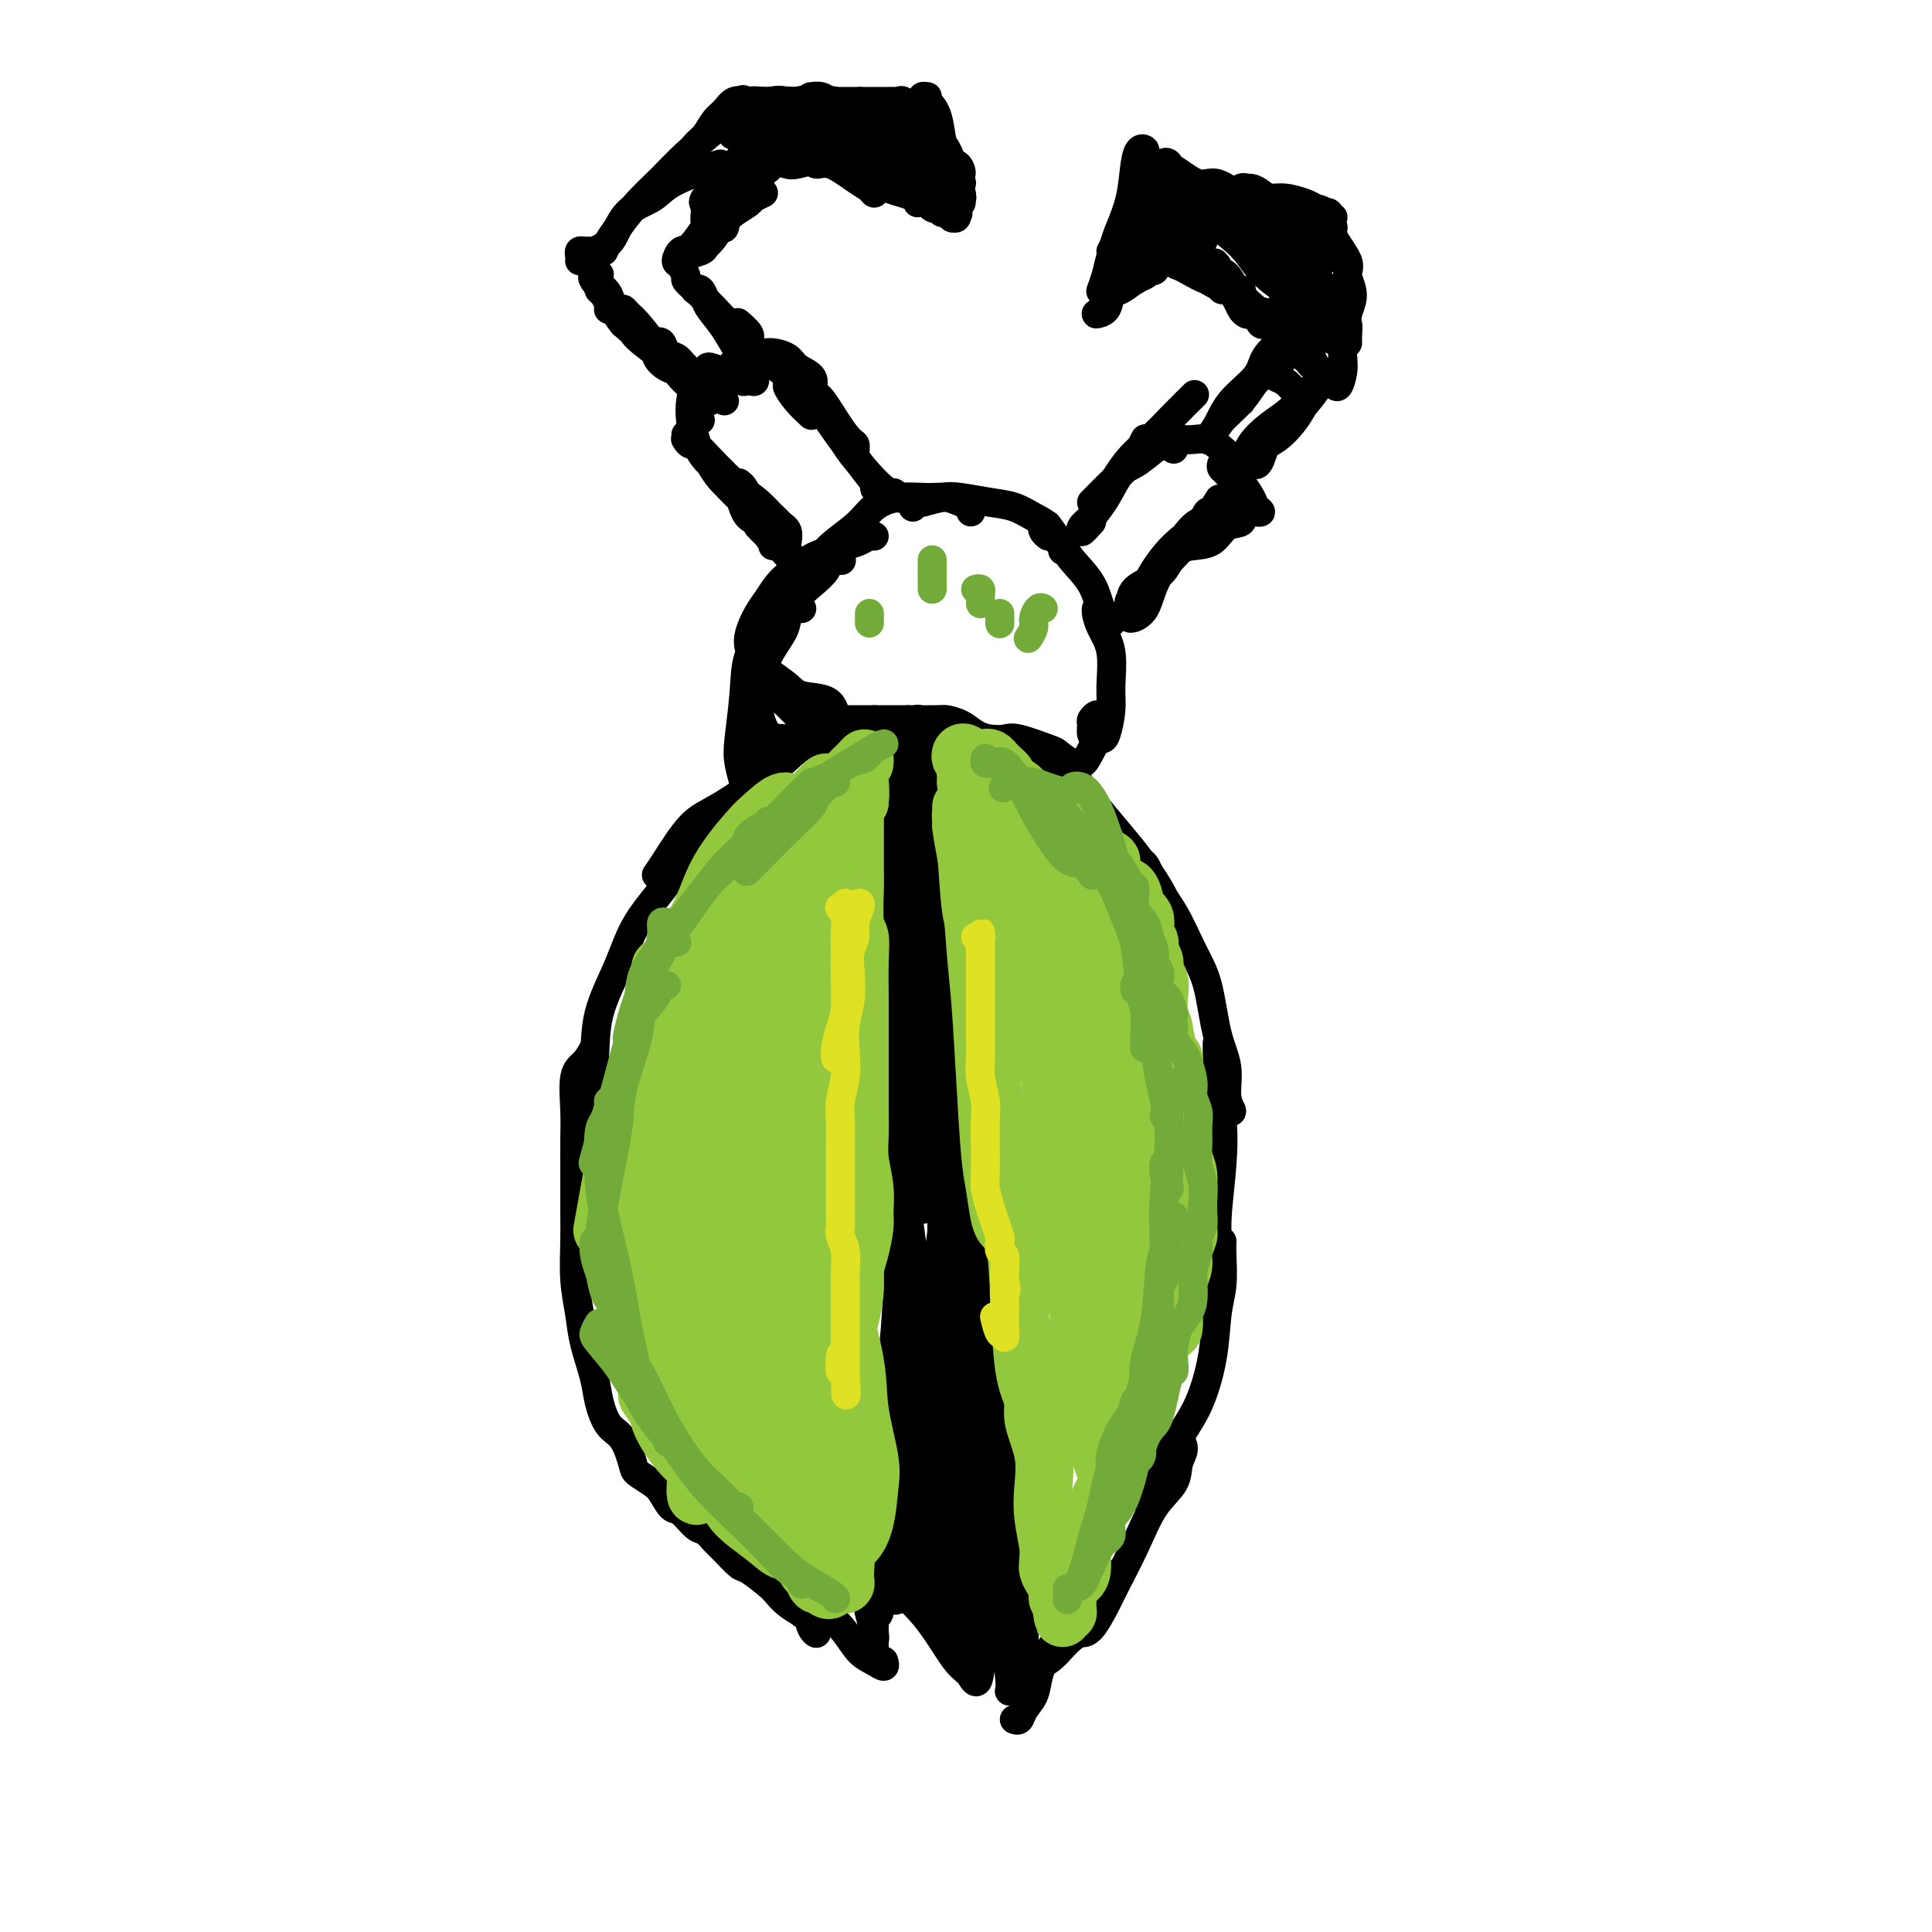 <svg viewBox='0 0 400 400' version='1.1' xmlns='http://www.w3.org/2000/svg' xmlns:xlink='http://www.w3.org/1999/xlink'><g fill='none' stroke='#000000' stroke-width='6' stroke-linecap='round' stroke-linejoin='round'><path d='M181,153c-1.141,-0.389 -2.282,-0.778 -3,-1c-0.718,-0.222 -1.015,-0.276 -2,0c-0.985,0.276 -2.660,0.883 -4,1c-1.340,0.117 -2.345,-0.256 -4,0c-1.655,0.256 -3.959,1.141 -6,2c-2.041,0.859 -3.819,1.693 -5,2c-1.181,0.307 -1.766,0.088 -2,0c-0.234,-0.088 -0.117,-0.044 0,0'/><path d='M178,152c-0.678,-0.112 -1.356,-0.225 -2,0c-0.644,0.225 -1.253,0.787 -2,1c-0.747,0.213 -1.633,0.077 -2,0c-0.367,-0.077 -0.215,-0.095 -1,0c-0.785,0.095 -2.508,0.304 -4,1c-1.492,0.696 -2.753,1.881 -4,3c-1.247,1.119 -2.482,2.174 -5,4c-2.518,1.826 -6.321,4.423 -9,6c-2.679,1.577 -4.233,2.134 -6,4c-1.767,1.866 -3.745,5.041 -5,7c-1.255,1.959 -1.787,2.703 -2,3c-0.213,0.297 -0.106,0.149 0,0'/><path d='M159,163c0.338,0.050 0.677,0.101 0,0c-0.677,-0.101 -2.369,-0.352 -3,0c-0.631,0.352 -0.199,1.308 -1,2c-0.801,0.692 -2.833,1.119 -4,2c-1.167,0.881 -1.469,2.216 -3,4c-1.531,1.784 -4.291,4.017 -6,6c-1.709,1.983 -2.365,3.717 -4,6c-1.635,2.283 -4.247,5.117 -6,8c-1.753,2.883 -2.648,5.817 -4,9c-1.352,3.183 -3.162,6.615 -4,10c-0.838,3.385 -0.705,6.724 -1,10c-0.295,3.276 -1.018,6.489 -1,10c0.018,3.511 0.775,7.319 1,10c0.225,2.681 -0.084,4.234 0,6c0.084,1.766 0.561,3.745 1,5c0.439,1.255 0.840,1.787 1,2c0.160,0.213 0.080,0.106 0,0'/><path d='M123,217c-0.619,1.103 -1.238,2.206 -2,3c-0.762,0.794 -1.668,1.278 -2,3c-0.332,1.722 -0.089,4.680 0,7c0.089,2.320 0.023,4.001 0,6c-0.023,1.999 -0.003,4.315 0,7c0.003,2.685 -0.011,5.737 0,8c0.011,2.263 0.048,3.735 0,6c-0.048,2.265 -0.182,5.321 0,8c0.182,2.679 0.681,4.980 1,7c0.319,2.020 0.459,3.760 1,6c0.541,2.240 1.483,4.982 2,7c0.517,2.018 0.609,3.313 1,5c0.391,1.687 1.081,3.765 2,5c0.919,1.235 2.066,1.628 3,3c0.934,1.372 1.654,3.724 2,5c0.346,1.276 0.318,1.478 1,2c0.682,0.522 2.073,1.366 3,2c0.927,0.634 1.389,1.058 2,2c0.611,0.942 1.371,2.402 2,3c0.629,0.598 1.126,0.333 2,1c0.874,0.667 2.125,2.267 3,3c0.875,0.733 1.373,0.600 2,1c0.627,0.400 1.383,1.332 2,2c0.617,0.668 1.096,1.071 2,2c0.904,0.929 2.233,2.384 3,3c0.767,0.616 0.971,0.391 2,1c1.029,0.609 2.884,2.050 4,3c1.116,0.950 1.493,1.410 2,2c0.507,0.590 1.145,1.312 2,2c0.855,0.688 1.928,1.344 3,2'/><path d='M166,334c4.555,3.730 2.443,2.053 2,2c-0.443,-0.053 0.785,1.516 1,2c0.215,0.484 -0.581,-0.118 -1,-1c-0.419,-0.882 -0.459,-2.045 -1,-3c-0.541,-0.955 -1.583,-1.701 -2,-2c-0.417,-0.299 -0.208,-0.149 0,0'/><path d='M186,152c0.113,-0.065 0.227,-0.130 0,0c-0.227,0.130 -0.793,0.456 -1,1c-0.207,0.544 -0.055,1.307 0,3c0.055,1.693 0.012,4.318 0,6c-0.012,1.682 0.007,2.422 0,4c-0.007,1.578 -0.040,3.993 0,6c0.040,2.007 0.154,3.606 0,6c-0.154,2.394 -0.577,5.584 -1,8c-0.423,2.416 -0.845,4.060 -1,6c-0.155,1.940 -0.042,4.176 0,5c0.042,0.824 0.012,0.235 0,0c-0.012,-0.235 -0.006,-0.118 0,0'/><path d='M185,153c0.002,0.128 0.004,0.256 0,1c-0.004,0.744 -0.015,2.105 0,3c0.015,0.895 0.057,1.326 0,3c-0.057,1.674 -0.211,4.593 0,7c0.211,2.407 0.789,4.303 1,8c0.211,3.697 0.056,9.196 0,13c-0.056,3.804 -0.012,5.913 0,9c0.012,3.087 -0.007,7.151 0,12c0.007,4.849 0.040,10.483 0,15c-0.040,4.517 -0.154,7.918 0,12c0.154,4.082 0.577,8.845 1,13c0.423,4.155 0.845,7.701 1,10c0.155,2.299 0.042,3.350 0,4c-0.042,0.650 -0.012,0.900 0,1c0.012,0.100 0.006,0.050 0,0'/><path d='M186,217c0.000,-1.289 0.000,-2.577 0,-3c-0.000,-0.423 -0.000,0.020 0,1c0.000,0.980 0.001,2.497 0,4c-0.001,1.503 -0.003,2.994 0,6c0.003,3.006 0.010,7.529 0,12c-0.010,4.471 -0.037,8.891 0,13c0.037,4.109 0.138,7.906 0,13c-0.138,5.094 -0.517,11.486 -1,16c-0.483,4.514 -1.072,7.152 -1,10c0.072,2.848 0.805,5.907 1,9c0.195,3.093 -0.148,6.218 0,8c0.148,1.782 0.786,2.219 1,3c0.214,0.781 0.005,1.906 0,2c-0.005,0.094 0.196,-0.843 0,-2c-0.196,-1.157 -0.789,-2.534 -1,-4c-0.211,-1.466 -0.042,-3.019 0,-5c0.042,-1.981 -0.045,-4.388 0,-7c0.045,-2.612 0.222,-5.428 0,-7c-0.222,-1.572 -0.843,-1.899 -1,-2c-0.157,-0.101 0.151,0.023 0,1c-0.151,0.977 -0.762,2.809 -1,5c-0.238,2.191 -0.102,4.743 0,7c0.102,2.257 0.170,4.218 0,8c-0.170,3.782 -0.578,9.386 -1,13c-0.422,3.614 -0.858,5.240 -1,8c-0.142,2.760 0.011,6.654 0,8c-0.011,1.346 -0.185,0.142 0,0c0.185,-0.142 0.730,0.776 1,0c0.270,-0.776 0.265,-3.247 0,-5c-0.265,-1.753 -0.790,-2.786 -1,-4c-0.210,-1.214 -0.105,-2.607 0,-4'/><path d='M181,321c0.000,-2.673 0.000,-2.855 0,-3c-0.000,-0.145 -0.000,-0.252 0,0c0.000,0.252 0.000,0.864 0,2c-0.000,1.136 -0.000,2.795 0,5c0.000,2.205 0.001,4.955 0,7c-0.001,2.045 -0.004,3.384 0,5c0.004,1.616 0.015,3.508 0,4c-0.015,0.492 -0.057,-0.418 0,-1c0.057,-0.582 0.211,-0.836 0,-2c-0.211,-1.164 -0.788,-3.236 -1,-4c-0.212,-0.764 -0.061,-0.218 0,0c0.061,0.218 0.030,0.109 0,0'/><path d='M165,333c0.260,-0.530 0.520,-1.061 1,-1c0.480,0.061 1.182,0.712 2,1c0.818,0.288 1.754,0.211 3,1c1.246,0.789 2.803,2.442 4,4c1.197,1.558 2.033,3.020 3,4c0.967,0.980 2.063,1.479 3,2c0.937,0.521 1.714,1.063 2,1c0.286,-0.063 0.082,-0.732 0,-1c-0.082,-0.268 -0.041,-0.134 0,0'/><path d='M190,149c-0.009,-0.090 -0.017,-0.181 0,0c0.017,0.181 0.060,0.632 0,1c-0.060,0.368 -0.223,0.652 0,1c0.223,0.348 0.833,0.759 1,2c0.167,1.241 -0.109,3.312 0,5c0.109,1.688 0.604,2.992 1,5c0.396,2.008 0.695,4.720 1,8c0.305,3.280 0.618,7.126 1,10c0.382,2.874 0.834,4.774 1,6c0.166,1.226 0.048,1.779 0,2c-0.048,0.221 -0.024,0.111 0,0'/><path d='M190,158c-0.135,-0.438 -0.271,-0.875 0,-1c0.271,-0.125 0.948,0.064 1,1c0.052,0.936 -0.520,2.621 0,5c0.520,2.379 2.132,5.454 3,8c0.868,2.546 0.991,4.564 1,8c0.009,3.436 -0.097,8.290 0,14c0.097,5.710 0.398,12.275 1,17c0.602,4.725 1.506,7.609 2,13c0.494,5.391 0.577,13.287 1,18c0.423,4.713 1.186,6.243 2,9c0.814,2.757 1.681,6.742 2,9c0.319,2.258 0.091,2.788 0,3c-0.091,0.212 -0.046,0.106 0,0'/><path d='M197,217c-0.787,-0.090 -1.575,-0.179 -2,0c-0.425,0.179 -0.489,0.628 0,3c0.489,2.372 1.531,6.669 2,10c0.469,3.331 0.364,5.697 1,10c0.636,4.303 2.012,10.542 3,15c0.988,4.458 1.589,7.136 2,12c0.411,4.864 0.633,11.915 1,18c0.367,6.085 0.879,11.203 1,15c0.121,3.797 -0.150,6.271 0,9c0.150,2.729 0.720,5.712 1,7c0.280,1.288 0.271,0.881 0,0c-0.271,-0.881 -0.804,-2.237 -1,-3c-0.196,-0.763 -0.056,-0.932 0,-1c0.056,-0.068 0.028,-0.034 0,0'/><path d='M204,298c0.366,3.022 0.732,6.044 1,8c0.268,1.956 0.436,2.847 1,6c0.564,3.153 1.522,8.567 2,12c0.478,3.433 0.475,4.886 1,7c0.525,2.114 1.579,4.890 2,6c0.421,1.110 0.211,0.555 0,0'/><path d='M192,152c0.051,0.085 0.102,0.169 0,0c-0.102,-0.169 -0.358,-0.592 0,-1c0.358,-0.408 1.331,-0.800 2,-1c0.669,-0.200 1.033,-0.209 1,0c-0.033,0.209 -0.465,0.635 0,1c0.465,0.365 1.825,0.667 3,1c1.175,0.333 2.163,0.695 3,1c0.837,0.305 1.523,0.552 3,1c1.477,0.448 3.744,1.097 6,2c2.256,0.903 4.499,2.060 6,3c1.501,0.940 2.258,1.664 3,3c0.742,1.336 1.469,3.283 2,4c0.531,0.717 0.866,0.205 1,0c0.134,-0.205 0.067,-0.102 0,0'/><path d='M211,157c0.466,0.108 0.932,0.215 1,0c0.068,-0.215 -0.263,-0.753 0,-1c0.263,-0.247 1.121,-0.204 2,0c0.879,0.204 1.778,0.567 3,1c1.222,0.433 2.766,0.935 4,2c1.234,1.065 2.158,2.693 3,4c0.842,1.307 1.602,2.295 3,4c1.398,1.705 3.433,4.128 5,6c1.567,1.872 2.668,3.192 4,5c1.332,1.808 2.897,4.102 4,6c1.103,1.898 1.744,3.399 2,4c0.256,0.601 0.128,0.300 0,0'/><path d='M234,177c0.232,0.397 0.463,0.793 1,1c0.537,0.207 1.379,0.223 2,1c0.621,0.777 1.019,2.313 2,4c0.981,1.687 2.544,3.523 4,6c1.456,2.477 2.806,5.594 4,8c1.194,2.406 2.233,4.102 3,7c0.767,2.898 1.260,6.997 2,10c0.740,3.003 1.725,4.910 2,7c0.275,2.090 -0.161,4.364 0,6c0.161,1.636 0.919,2.634 1,3c0.081,0.366 -0.517,0.098 -1,0c-0.483,-0.098 -0.852,-0.028 -1,0c-0.148,0.028 -0.074,0.014 0,0'/><path d='M252,216c-0.008,0.269 -0.015,0.537 0,1c0.015,0.463 0.053,1.119 0,3c-0.053,1.881 -0.195,4.986 0,7c0.195,2.014 0.729,2.938 1,5c0.271,2.062 0.279,5.261 0,9c-0.279,3.739 -0.845,8.016 -1,11c-0.155,2.984 0.102,4.673 0,7c-0.102,2.327 -0.563,5.292 -1,7c-0.437,1.708 -0.849,2.159 -1,2c-0.151,-0.159 -0.041,-0.927 0,-2c0.041,-1.073 0.012,-2.449 0,-3c-0.012,-0.551 -0.006,-0.275 0,0'/><path d='M253,257c-0.027,0.716 -0.054,1.432 0,3c0.054,1.568 0.187,3.988 0,6c-0.187,2.012 -0.696,3.616 -1,6c-0.304,2.384 -0.402,5.549 -1,9c-0.598,3.451 -1.695,7.188 -3,10c-1.305,2.812 -2.820,4.699 -4,7c-1.180,2.301 -2.027,5.017 -3,7c-0.973,1.983 -2.072,3.234 -3,4c-0.928,0.766 -1.686,1.046 -2,1c-0.314,-0.046 -0.186,-0.419 0,-1c0.186,-0.581 0.428,-1.371 1,-2c0.572,-0.629 1.473,-1.096 2,-2c0.527,-0.904 0.680,-2.243 1,-3c0.320,-0.757 0.806,-0.930 1,-1c0.194,-0.070 0.097,-0.035 0,0'/><path d='M243,299c0.280,-0.583 0.560,-1.167 1,-1c0.440,0.167 1.038,1.083 1,2c-0.038,0.917 -0.714,1.835 -1,3c-0.286,1.165 -0.183,2.578 -1,4c-0.817,1.422 -2.554,2.854 -4,5c-1.446,2.146 -2.602,5.006 -4,8c-1.398,2.994 -3.040,6.122 -4,8c-0.960,1.878 -1.238,2.506 -2,4c-0.762,1.494 -2.008,3.853 -3,5c-0.992,1.147 -1.730,1.081 -2,1c-0.270,-0.081 -0.073,-0.176 0,-1c0.073,-0.824 0.021,-2.378 0,-3c-0.021,-0.622 -0.010,-0.311 0,0'/><path d='M230,326c0.191,0.641 0.382,1.281 0,2c-0.382,0.719 -1.338,1.515 -2,3c-0.662,1.485 -1.029,3.657 -2,5c-0.971,1.343 -2.546,1.857 -4,3c-1.454,1.143 -2.789,2.915 -4,4c-1.211,1.085 -2.300,1.481 -3,2c-0.700,0.519 -1.012,1.160 -1,1c0.012,-0.160 0.350,-1.120 1,-2c0.650,-0.880 1.614,-1.680 2,-2c0.386,-0.320 0.193,-0.160 0,0'/><path d='M224,332c-1.407,2.207 -2.815,4.415 -4,6c-1.185,1.585 -2.149,2.548 -3,4c-0.851,1.452 -1.591,3.394 -2,5c-0.409,1.606 -0.488,2.875 -1,4c-0.512,1.125 -1.457,2.106 -2,3c-0.543,0.894 -0.685,1.702 -1,2c-0.315,0.298 -0.804,0.085 -1,0c-0.196,-0.085 -0.098,-0.043 0,0'/><path d='M208,289c0.055,0.229 0.109,0.457 0,2c-0.109,1.543 -0.383,4.400 0,8c0.383,3.600 1.423,7.942 2,11c0.577,3.058 0.690,4.834 1,8c0.310,3.166 0.815,7.724 1,12c0.185,4.276 0.050,8.270 0,11c-0.050,2.730 -0.013,4.196 0,6c0.013,1.804 0.004,3.947 0,5c-0.004,1.053 -0.001,1.015 0,1c0.001,-0.015 0.001,-0.008 0,0'/><path d='M206,317c0.301,2.599 0.603,5.197 1,7c0.397,1.803 0.891,2.809 1,5c0.109,2.191 -0.167,5.567 0,9c0.167,3.433 0.776,6.924 1,9c0.224,2.076 0.064,2.736 0,3c-0.064,0.264 -0.032,0.132 0,0'/><path d='M188,149c-0.056,1.096 -0.113,2.192 0,3c0.113,0.808 0.395,1.326 0,2c-0.395,0.674 -1.469,1.502 -2,2c-0.531,0.498 -0.521,0.666 -1,1c-0.479,0.334 -1.449,0.835 -2,1c-0.551,0.165 -0.684,-0.007 -1,0c-0.316,0.007 -0.816,0.194 -1,0c-0.184,-0.194 -0.053,-0.770 0,-1c0.053,-0.230 0.026,-0.115 0,0'/><path d='M176,152c0.093,0.415 0.186,0.830 0,1c-0.186,0.170 -0.650,0.094 -1,0c-0.350,-0.094 -0.587,-0.207 -1,0c-0.413,0.207 -1.004,0.734 -2,1c-0.996,0.266 -2.398,0.272 -4,0c-1.602,-0.272 -3.402,-0.823 -5,-1c-1.598,-0.177 -2.992,0.019 -4,-1c-1.008,-1.019 -1.631,-3.252 -2,-5c-0.369,-1.748 -0.484,-3.009 0,-4c0.484,-0.991 1.567,-1.712 2,-2c0.433,-0.288 0.217,-0.144 0,0'/><path d='M181,152c-0.990,0.408 -1.979,0.816 -3,1c-1.021,0.184 -2.073,0.144 -3,0c-0.927,-0.144 -1.729,-0.393 -3,-1c-1.271,-0.607 -3.013,-1.572 -4,-2c-0.987,-0.428 -1.220,-0.318 -2,-1c-0.780,-0.682 -2.107,-2.157 -3,-3c-0.893,-0.843 -1.351,-1.053 -2,-2c-0.649,-0.947 -1.489,-2.631 -2,-4c-0.511,-1.369 -0.693,-2.425 0,-4c0.693,-1.575 2.259,-3.671 3,-5c0.741,-1.329 0.655,-1.891 1,-3c0.345,-1.109 1.119,-2.767 2,-4c0.881,-1.233 1.869,-2.043 3,-3c1.131,-0.957 2.406,-2.061 3,-3c0.594,-0.939 0.506,-1.714 1,-2c0.494,-0.286 1.570,-0.082 2,0c0.430,0.082 0.215,0.041 0,0'/><path d='M173,148c-0.343,-1.196 -0.687,-2.392 -2,-3c-1.313,-0.608 -3.597,-0.629 -5,-1c-1.403,-0.371 -1.925,-1.093 -3,-2c-1.075,-0.907 -2.703,-1.998 -4,-3c-1.297,-1.002 -2.263,-1.913 -3,-3c-0.737,-1.087 -1.245,-2.350 -1,-4c0.245,-1.650 1.245,-3.688 2,-5c0.755,-1.312 1.266,-1.899 2,-3c0.734,-1.101 1.691,-2.714 3,-4c1.309,-1.286 2.970,-2.243 4,-3c1.030,-0.757 1.428,-1.313 3,-2c1.572,-0.687 4.316,-1.505 6,-2c1.684,-0.495 2.307,-0.669 3,-1c0.693,-0.331 1.456,-0.820 2,-1c0.544,-0.180 0.870,-0.051 1,0c0.130,0.051 0.065,0.026 0,0'/><path d='M164,126c-0.571,-0.142 -1.142,-0.284 -1,-1c0.142,-0.716 0.998,-2.005 2,-3c1.002,-0.995 2.149,-1.696 3,-3c0.851,-1.304 1.406,-3.211 3,-5c1.594,-1.789 4.226,-3.461 6,-5c1.774,-1.539 2.691,-2.945 4,-4c1.309,-1.055 3.010,-1.758 5,-2c1.990,-0.242 4.271,-0.023 6,0c1.729,0.023 2.908,-0.151 4,0c1.092,0.151 2.097,0.628 3,1c0.903,0.372 1.705,0.639 2,1c0.295,0.361 0.084,0.818 0,1c-0.084,0.182 -0.042,0.091 0,0'/><path d='M189,105c-0.110,-0.415 -0.219,-0.830 0,-1c0.219,-0.170 0.767,-0.095 1,0c0.233,0.095 0.151,0.210 1,0c0.849,-0.210 2.629,-0.743 4,-1c1.371,-0.257 2.335,-0.236 4,0c1.665,0.236 4.032,0.687 6,1c1.968,0.313 3.536,0.489 5,1c1.464,0.511 2.823,1.356 4,2c1.177,0.644 2.172,1.087 3,2c0.828,0.913 1.490,2.296 2,3c0.510,0.704 0.868,0.728 1,1c0.132,0.272 0.038,0.792 0,1c-0.038,0.208 -0.019,0.104 0,0'/><path d='M217,111c-0.386,-0.302 -0.773,-0.604 -1,-1c-0.227,-0.396 -0.295,-0.887 0,-1c0.295,-0.113 0.954,0.152 1,0c0.046,-0.152 -0.522,-0.721 0,0c0.522,0.721 2.133,2.732 3,4c0.867,1.268 0.989,1.793 2,3c1.011,1.207 2.909,3.095 4,5c1.091,1.905 1.374,3.827 2,5c0.626,1.173 1.593,1.596 2,2c0.407,0.404 0.253,0.789 0,1c-0.253,0.211 -0.607,0.249 -1,0c-0.393,-0.249 -0.827,-0.785 -1,-1c-0.173,-0.215 -0.087,-0.107 0,0'/><path d='M227,126c0.014,-0.050 0.028,-0.100 0,0c-0.028,0.100 -0.098,0.349 0,1c0.098,0.651 0.363,1.705 1,3c0.637,1.295 1.646,2.830 2,5c0.354,2.170 0.054,4.974 0,7c-0.054,2.026 0.139,3.273 0,5c-0.139,1.727 -0.611,3.934 -1,5c-0.389,1.066 -0.694,0.991 -1,1c-0.306,0.009 -0.614,0.103 -1,0c-0.386,-0.103 -0.849,-0.404 -1,-1c-0.151,-0.596 0.012,-1.488 0,-2c-0.012,-0.512 -0.197,-0.645 0,-1c0.197,-0.355 0.778,-0.932 1,-1c0.222,-0.068 0.085,0.374 0,1c-0.085,0.626 -0.119,1.438 0,2c0.119,0.562 0.389,0.876 0,2c-0.389,1.124 -1.437,3.060 -2,4c-0.563,0.940 -0.640,0.885 -1,1c-0.360,0.115 -1.002,0.398 -2,0c-0.998,-0.398 -2.353,-1.479 -3,-2c-0.647,-0.521 -0.585,-0.481 -2,-1c-1.415,-0.519 -4.307,-1.596 -6,-2c-1.693,-0.404 -2.187,-0.137 -3,0c-0.813,0.137 -1.944,0.142 -3,0c-1.056,-0.142 -2.037,-0.430 -3,-1c-0.963,-0.570 -1.908,-1.421 -3,-2c-1.092,-0.579 -2.331,-0.887 -3,-1c-0.669,-0.113 -0.767,-0.030 -2,0c-1.233,0.030 -3.601,0.008 -5,0c-1.399,-0.008 -1.828,-0.002 -3,0c-1.172,0.002 -3.086,0.001 -5,0'/><path d='M181,149c-2.988,0.000 -2.958,0.000 -4,0c-1.042,0.000 -3.155,0.000 -4,0c-0.845,0.000 -0.423,0.000 0,0'/><path d='M166,126c-0.277,-0.072 -0.554,-0.143 -1,0c-0.446,0.143 -1.061,0.502 -2,1c-0.939,0.498 -2.203,1.137 -3,2c-0.797,0.863 -1.129,1.951 -2,3c-0.871,1.049 -2.282,2.058 -3,4c-0.718,1.942 -0.742,4.818 -1,8c-0.258,3.182 -0.749,6.670 -1,9c-0.251,2.330 -0.263,3.501 0,5c0.263,1.499 0.802,3.327 1,4c0.198,0.673 0.057,0.192 0,0c-0.057,-0.192 -0.028,-0.096 0,0'/><path d='M157,136c-0.309,1.025 -0.619,2.049 -1,3c-0.381,0.951 -0.834,1.827 -1,3c-0.166,1.173 -0.046,2.642 0,4c0.046,1.358 0.016,2.606 0,4c-0.016,1.394 -0.018,2.934 0,4c0.018,1.066 0.057,1.659 0,2c-0.057,0.341 -0.211,0.432 0,0c0.211,-0.432 0.788,-1.385 1,-2c0.212,-0.615 0.061,-0.890 0,-1c-0.061,-0.110 -0.030,-0.055 0,0'/><path d='M155,145c-0.008,1.373 -0.016,2.746 0,4c0.016,1.254 0.056,2.388 0,4c-0.056,1.612 -0.207,3.703 0,5c0.207,1.297 0.774,1.799 1,2c0.226,0.201 0.113,0.100 0,0'/><path d='M165,116c-0.357,0.207 -0.713,0.414 -1,0c-0.287,-0.414 -0.504,-1.448 -1,-2c-0.496,-0.552 -1.271,-0.620 -2,-1c-0.729,-0.380 -1.412,-1.071 -2,-2c-0.588,-0.929 -1.081,-2.096 -1,-2c0.081,0.096 0.738,1.456 1,2c0.262,0.544 0.131,0.272 0,0'/><path d='M165,116c-0.107,0.305 -0.215,0.610 0,1c0.215,0.390 0.752,0.866 1,1c0.248,0.134 0.206,-0.073 0,0c-0.206,0.073 -0.577,0.426 -1,0c-0.423,-0.426 -0.897,-1.630 -2,-3c-1.103,-1.370 -2.835,-2.907 -4,-4c-1.165,-1.093 -1.761,-1.741 -2,-2c-0.239,-0.259 -0.119,-0.130 0,0'/><path d='M159,109c0.815,1.690 1.631,3.381 2,4c0.369,0.619 0.292,0.167 0,0c-0.292,-0.167 -0.798,-0.048 -1,0c-0.202,0.048 -0.101,0.024 0,0'/><path d='M159,110c-0.084,-0.283 -0.169,-0.566 0,-1c0.169,-0.434 0.591,-1.020 0,-2c-0.591,-0.980 -2.197,-2.354 -3,-3c-0.803,-0.646 -0.804,-0.566 -1,-1c-0.196,-0.434 -0.589,-1.384 -1,-2c-0.411,-0.616 -0.842,-0.897 -1,-1c-0.158,-0.103 -0.042,-0.028 0,0c0.042,0.028 0.012,0.008 0,0c-0.012,-0.008 -0.006,-0.004 0,0'/><path d='M159,106c1.152,1.086 2.304,2.171 3,3c0.696,0.829 0.935,1.400 1,2c0.065,0.600 -0.044,1.227 0,1c0.044,-0.227 0.242,-1.309 0,-2c-0.242,-0.691 -0.924,-0.992 -2,-2c-1.076,-1.008 -2.546,-2.724 -4,-4c-1.454,-1.276 -2.891,-2.113 -5,-4c-2.109,-1.887 -4.888,-4.825 -6,-6c-1.112,-1.175 -0.556,-0.588 0,0'/><path d='M142,91c-0.077,-0.125 -0.154,-0.250 0,0c0.154,0.250 0.538,0.875 1,1c0.462,0.125 1.001,-0.251 2,1c0.999,1.251 2.458,4.128 4,6c1.542,1.872 3.167,2.740 4,4c0.833,1.260 0.875,2.912 2,4c1.125,1.088 3.334,1.612 4,2c0.666,0.388 -0.211,0.638 -1,0c-0.789,-0.638 -1.489,-2.165 -2,-3c-0.511,-0.835 -0.833,-0.977 -2,-2c-1.167,-1.023 -3.178,-2.928 -4,-4c-0.822,-1.072 -0.453,-1.310 -1,-2c-0.547,-0.690 -2.008,-1.830 -3,-3c-0.992,-1.170 -1.516,-2.369 -2,-3c-0.484,-0.631 -0.929,-0.694 -1,-1c-0.071,-0.306 0.233,-0.856 0,-1c-0.233,-0.144 -1.001,0.119 -1,0c0.001,-0.119 0.771,-0.620 1,-1c0.229,-0.380 -0.083,-0.638 0,-1c0.083,-0.362 0.561,-0.828 1,-1c0.439,-0.172 0.840,-0.049 1,0c0.160,0.049 0.080,0.025 0,0'/><path d='M144,91c0.109,0.350 0.219,0.700 0,0c-0.219,-0.700 -0.765,-2.452 -1,-4c-0.235,-1.548 -0.158,-2.894 0,-4c0.158,-1.106 0.398,-1.971 1,-3c0.602,-1.029 1.566,-2.220 2,-3c0.434,-0.780 0.337,-1.147 1,-1c0.663,0.147 2.087,0.810 3,1c0.913,0.190 1.317,-0.093 2,0c0.683,0.093 1.645,0.564 2,1c0.355,0.436 0.101,0.839 0,1c-0.101,0.161 -0.051,0.081 0,0'/><path d='M150,83c-0.404,-0.234 -0.808,-0.468 -1,-1c-0.192,-0.532 -0.173,-1.362 0,-2c0.173,-0.638 0.501,-1.083 1,-2c0.499,-0.917 1.168,-2.306 2,-3c0.832,-0.694 1.828,-0.692 3,-1c1.172,-0.308 2.522,-0.926 4,-1c1.478,-0.074 3.086,0.397 4,1c0.914,0.603 1.134,1.338 2,2c0.866,0.662 2.376,1.250 3,2c0.624,0.750 0.360,1.664 0,2c-0.360,0.336 -0.817,0.096 -1,0c-0.183,-0.096 -0.091,-0.048 0,0'/><path d='M159,74c-0.013,-0.017 -0.025,-0.033 0,0c0.025,0.033 0.088,0.116 0,0c-0.088,-0.116 -0.326,-0.431 0,0c0.326,0.431 1.215,1.607 3,3c1.785,1.393 4.464,3.004 6,4c1.536,0.996 1.929,1.377 3,3c1.071,1.623 2.819,4.487 4,6c1.181,1.513 1.794,1.673 2,2c0.206,0.327 0.004,0.820 0,1c-0.004,0.180 0.191,0.049 0,0c-0.191,-0.049 -0.769,-0.014 -1,0c-0.231,0.014 -0.116,0.007 0,0'/><path d='M168,86c-1.020,-0.930 -2.041,-1.860 -3,-3c-0.959,-1.140 -1.857,-2.492 -2,-3c-0.143,-0.508 0.467,-0.174 1,0c0.533,0.174 0.988,0.186 2,1c1.012,0.814 2.582,2.428 4,4c1.418,1.572 2.684,3.100 4,5c1.316,1.900 2.684,4.171 4,6c1.316,1.829 2.582,3.215 3,4c0.418,0.785 -0.012,0.968 0,1c0.012,0.032 0.466,-0.089 0,-1c-0.466,-0.911 -1.851,-2.614 -3,-4c-1.149,-1.386 -2.063,-2.455 -3,-4c-0.937,-1.545 -1.897,-3.565 -3,-5c-1.103,-1.435 -2.349,-2.284 -3,-3c-0.651,-0.716 -0.707,-1.298 1,1c1.707,2.298 5.176,7.478 8,11c2.824,3.522 5.004,5.387 6,6c0.996,0.613 0.806,-0.027 1,0c0.194,0.027 0.770,0.722 1,1c0.230,0.278 0.115,0.139 0,0'/><path d='M226,104c0.190,-0.184 0.380,-0.368 1,-1c0.620,-0.632 1.669,-1.711 3,-3c1.331,-1.289 2.944,-2.789 4,-4c1.056,-1.211 1.553,-2.134 2,-3c0.447,-0.866 0.842,-1.676 1,-2c0.158,-0.324 0.079,-0.162 0,0'/><path d='M226,108c-0.900,0.863 -1.799,1.727 -2,2c-0.201,0.273 0.297,-0.043 1,-1c0.703,-0.957 1.611,-2.555 3,-5c1.389,-2.445 3.258,-5.737 5,-8c1.742,-2.263 3.356,-3.496 5,-5c1.644,-1.504 3.317,-3.279 5,-5c1.683,-1.721 3.376,-3.386 4,-4c0.624,-0.614 0.178,-0.175 0,0c-0.178,0.175 -0.089,0.088 0,0'/><path d='M226,108c-0.804,0.920 -1.607,1.841 -2,2c-0.393,0.159 -0.374,-0.442 0,-1c0.374,-0.558 1.104,-1.073 2,-2c0.896,-0.927 1.960,-2.266 3,-4c1.040,-1.734 2.058,-3.863 3,-5c0.942,-1.137 1.807,-1.283 3,-2c1.193,-0.717 2.712,-2.007 4,-3c1.288,-0.993 2.345,-1.691 3,-2c0.655,-0.309 0.908,-0.229 1,0c0.092,0.229 0.025,0.608 0,1c-0.025,0.392 -0.006,0.799 0,1c0.006,0.201 0.001,0.198 0,0c-0.001,-0.198 0.003,-0.589 0,-1c-0.003,-0.411 -0.012,-0.842 0,-1c0.012,-0.158 0.047,-0.042 0,0c-0.047,0.042 -0.175,0.010 0,0c0.175,-0.010 0.654,0.003 1,0c0.346,-0.003 0.558,-0.020 1,0c0.442,0.020 1.113,0.078 2,0c0.887,-0.078 1.989,-0.292 3,0c1.011,0.292 1.931,1.091 3,2c1.069,0.909 2.287,1.928 3,3c0.713,1.072 0.919,2.196 1,3c0.081,0.804 0.035,1.287 0,2c-0.035,0.713 -0.061,1.655 0,2c0.061,0.345 0.209,0.093 0,0c-0.209,-0.093 -0.774,-0.027 -1,0c-0.226,0.027 -0.113,0.013 0,0'/><path d='M253,97c0.048,-0.516 0.097,-1.033 0,-1c-0.097,0.033 -0.339,0.614 0,1c0.339,0.386 1.258,0.576 2,1c0.742,0.424 1.305,1.080 2,2c0.695,0.920 1.522,2.103 2,3c0.478,0.897 0.608,1.508 1,2c0.392,0.492 1.047,0.864 1,1c-0.047,0.136 -0.796,0.037 -1,0c-0.204,-0.037 0.137,-0.010 0,0c-0.137,0.010 -0.754,0.003 -1,0c-0.246,-0.003 -0.123,-0.001 0,0'/><path d='M258,105c-0.421,0.035 -0.842,0.069 -1,0c-0.158,-0.069 -0.051,-0.242 0,0c0.051,0.242 0.048,0.898 0,1c-0.048,0.102 -0.141,-0.351 0,0c0.141,0.351 0.515,1.508 0,2c-0.515,0.492 -1.920,0.321 -3,1c-1.080,0.679 -1.835,2.207 -3,3c-1.165,0.793 -2.740,0.851 -4,1c-1.260,0.149 -2.204,0.390 -3,1c-0.796,0.610 -1.442,1.589 -2,2c-0.558,0.411 -1.026,0.255 -1,0c0.026,-0.255 0.545,-0.607 1,-1c0.455,-0.393 0.844,-0.827 1,-1c0.156,-0.173 0.078,-0.087 0,0'/><path d='M250,107c0.120,-0.622 0.240,-1.243 0,-1c-0.240,0.243 -0.839,1.352 -1,2c-0.161,0.648 0.115,0.837 -1,2c-1.115,1.163 -3.622,3.302 -5,5c-1.378,1.698 -1.627,2.957 -3,4c-1.373,1.043 -3.869,1.870 -5,3c-1.131,1.130 -0.895,2.565 -1,3c-0.105,0.435 -0.550,-0.128 0,-1c0.550,-0.872 2.096,-2.052 3,-3c0.904,-0.948 1.166,-1.665 2,-3c0.834,-1.335 2.241,-3.287 4,-5c1.759,-1.713 3.870,-3.187 5,-4c1.130,-0.813 1.278,-0.965 1,-1c-0.278,-0.035 -0.981,0.048 -2,1c-1.019,0.952 -2.354,2.775 -4,5c-1.646,2.225 -3.602,4.853 -5,7c-1.398,2.147 -2.238,3.814 -3,5c-0.762,1.186 -1.447,1.893 -1,2c0.447,0.107 2.026,-0.386 3,-2c0.974,-1.614 1.344,-4.350 3,-7c1.656,-2.650 4.600,-5.213 7,-8c2.400,-2.787 4.257,-5.796 5,-7c0.743,-1.204 0.371,-0.602 0,0'/><path d='M147,83c-0.016,-0.872 -0.031,-1.744 -1,-3c-0.969,-1.256 -2.890,-2.898 -4,-4c-1.110,-1.102 -1.407,-1.666 -2,-2c-0.593,-0.334 -1.481,-0.438 -2,-1c-0.519,-0.562 -0.669,-1.583 -1,-2c-0.331,-0.417 -0.843,-0.229 -1,0c-0.157,0.229 0.041,0.499 0,1c-0.041,0.501 -0.320,1.234 0,2c0.320,0.766 1.240,1.565 2,2c0.760,0.435 1.362,0.507 2,1c0.638,0.493 1.314,1.409 2,2c0.686,0.591 1.382,0.858 2,1c0.618,0.142 1.157,0.159 1,0c-0.157,-0.159 -1.012,-0.493 -2,-1c-0.988,-0.507 -2.111,-1.186 -3,-2c-0.889,-0.814 -1.545,-1.764 -3,-3c-1.455,-1.236 -3.708,-2.759 -5,-4c-1.292,-1.241 -1.624,-2.199 -2,-3c-0.376,-0.801 -0.797,-1.444 -1,-2c-0.203,-0.556 -0.189,-1.026 0,-1c0.189,0.026 0.553,0.549 1,1c0.447,0.451 0.976,0.829 2,2c1.024,1.171 2.541,3.135 4,5c1.459,1.865 2.860,3.630 4,5c1.140,1.370 2.019,2.346 3,3c0.981,0.654 2.064,0.985 2,1c-0.064,0.015 -1.275,-0.285 -2,-1c-0.725,-0.715 -0.964,-1.846 -2,-3c-1.036,-1.154 -2.867,-2.330 -5,-4c-2.133,-1.670 -4.566,-3.835 -7,-6'/><path d='M129,67c-2.663,-3.203 -2.321,-4.710 -3,-6c-0.679,-1.290 -2.378,-2.365 -3,-3c-0.622,-0.635 -0.167,-0.832 0,-1c0.167,-0.168 0.045,-0.307 0,0c-0.045,0.307 -0.012,1.062 0,1c0.012,-0.062 0.003,-0.940 0,-1c-0.003,-0.060 -0.001,0.697 0,1c0.001,0.303 0.000,0.151 0,0'/><path d='M126,64c-0.022,0.060 -0.044,0.119 0,0c0.044,-0.119 0.155,-0.418 0,-1c-0.155,-0.582 -0.576,-1.448 -1,-2c-0.424,-0.552 -0.849,-0.789 -1,-1c-0.151,-0.211 -0.027,-0.396 0,-1c0.027,-0.604 -0.044,-1.626 0,-2c0.044,-0.374 0.204,-0.101 0,0c-0.204,0.101 -0.773,0.029 -1,0c-0.227,-0.029 -0.114,-0.014 0,0'/><path d='M120,54c0.023,-0.309 0.047,-0.618 0,-1c-0.047,-0.382 -0.164,-0.837 0,-1c0.164,-0.163 0.610,-0.033 1,0c0.390,0.033 0.724,-0.032 1,0c0.276,0.032 0.493,0.161 1,0c0.507,-0.161 1.304,-0.612 2,-1c0.696,-0.388 1.292,-0.713 2,-2c0.708,-1.287 1.528,-3.536 3,-5c1.472,-1.464 3.596,-2.144 5,-3c1.404,-0.856 2.088,-1.889 4,-3c1.912,-1.111 5.053,-2.299 7,-3c1.947,-0.701 2.699,-0.915 3,-1c0.301,-0.085 0.150,-0.043 0,0'/><path d='M125,52c0.284,-0.625 0.569,-1.249 1,-2c0.431,-0.751 1.009,-1.628 2,-3c0.991,-1.372 2.395,-3.240 4,-5c1.605,-1.760 3.411,-3.414 5,-5c1.589,-1.586 2.962,-3.105 5,-5c2.038,-1.895 4.742,-4.168 7,-6c2.258,-1.832 4.069,-3.224 5,-4c0.931,-0.776 0.980,-0.936 1,-1c0.020,-0.064 0.010,-0.032 0,0'/><path d='M144,31c-0.179,-0.275 -0.358,-0.551 0,-1c0.358,-0.449 1.252,-1.073 2,-2c0.748,-0.927 1.350,-2.157 2,-3c0.650,-0.843 1.350,-1.298 2,-2c0.650,-0.702 1.252,-1.651 2,-2c0.748,-0.349 1.642,-0.100 2,0c0.358,0.100 0.179,0.050 0,0'/><path d='M153,24c0.413,-0.190 0.825,-0.381 1,-1c0.175,-0.619 0.111,-1.667 1,-2c0.889,-0.333 2.730,0.049 4,0c1.270,-0.049 1.970,-0.528 4,0c2.030,0.528 5.392,2.065 8,3c2.608,0.935 4.464,1.270 7,1c2.536,-0.270 5.752,-1.145 8,-2c2.248,-0.855 3.528,-1.692 4,-2c0.472,-0.308 0.135,-0.088 0,0c-0.135,0.088 -0.067,0.044 0,0'/><path d='M170,22c-0.099,0.184 -0.199,0.367 0,1c0.199,0.633 0.696,1.715 2,2c1.304,0.285 3.415,-0.228 5,0c1.585,0.228 2.646,1.196 4,2c1.354,0.804 3.002,1.442 5,2c1.998,0.558 4.346,1.035 6,2c1.654,0.965 2.616,2.419 3,3c0.384,0.581 0.192,0.291 0,0'/><path d='M178,24c0.259,-0.105 0.519,-0.210 1,0c0.481,0.210 1.185,0.733 2,1c0.815,0.267 1.741,0.276 3,1c1.259,0.724 2.850,2.163 4,3c1.150,0.837 1.860,1.072 3,2c1.140,0.928 2.712,2.550 4,3c1.288,0.450 2.294,-0.271 3,0c0.706,0.271 1.113,1.535 1,2c-0.113,0.465 -0.747,0.133 -1,0c-0.253,-0.133 -0.127,-0.066 0,0'/><path d='M173,23c0.171,-0.519 0.342,-1.038 1,-1c0.658,0.038 1.804,0.632 3,1c1.196,0.368 2.444,0.510 4,1c1.556,0.490 3.422,1.329 5,2c1.578,0.671 2.870,1.176 4,2c1.130,0.824 2.099,1.968 3,3c0.901,1.032 1.733,1.950 2,3c0.267,1.050 -0.032,2.230 0,3c0.032,0.770 0.393,1.130 0,1c-0.393,-0.130 -1.541,-0.752 -2,-1c-0.459,-0.248 -0.230,-0.124 0,0'/><path d='M191,31c0.702,0.303 1.403,0.606 2,1c0.597,0.394 1.088,0.880 2,2c0.912,1.120 2.244,2.875 3,4c0.756,1.125 0.935,1.621 1,2c0.065,0.379 0.018,0.640 0,1c-0.018,0.360 -0.005,0.817 0,1c0.005,0.183 0.003,0.091 0,0'/><path d='M198,45c-0.455,0.122 -0.911,0.244 -1,0c-0.089,-0.244 0.188,-0.853 0,-1c-0.188,-0.147 -0.843,0.170 -1,0c-0.157,-0.170 0.183,-0.826 0,-1c-0.183,-0.174 -0.890,0.133 -1,0c-0.110,-0.133 0.378,-0.707 0,-1c-0.378,-0.293 -1.622,-0.306 -3,-1c-1.378,-0.694 -2.891,-2.070 -4,-3c-1.109,-0.930 -1.815,-1.416 -3,-2c-1.185,-0.584 -2.849,-1.267 -4,-2c-1.151,-0.733 -1.790,-1.517 -3,-2c-1.210,-0.483 -2.993,-0.665 -5,-1c-2.007,-0.335 -4.240,-0.822 -5,-1c-0.760,-0.178 -0.049,-0.048 0,0c0.049,0.048 -0.564,0.013 0,0c0.564,-0.013 2.304,-0.004 3,0c0.696,0.004 0.348,0.002 0,0'/><path d='M181,39c0.056,0.500 0.113,1.001 0,1c-0.113,-0.001 -0.395,-0.502 -1,-1c-0.605,-0.498 -1.532,-0.993 -3,-2c-1.468,-1.007 -3.477,-2.526 -5,-3c-1.523,-0.474 -2.559,0.096 -3,0c-0.441,-0.096 -0.286,-0.859 -1,-1c-0.714,-0.141 -2.296,0.341 -3,0c-0.704,-0.341 -0.529,-1.504 0,-2c0.529,-0.496 1.412,-0.326 2,0c0.588,0.326 0.882,0.807 1,1c0.118,0.193 0.059,0.096 0,0'/><path d='M175,34c-0.940,-1.273 -1.880,-2.547 -3,-3c-1.120,-0.453 -2.419,-0.086 -4,0c-1.581,0.086 -3.445,-0.109 -5,0c-1.555,0.109 -2.802,0.523 -4,1c-1.198,0.477 -2.349,1.017 -3,1c-0.651,-0.017 -0.803,-0.592 -1,-1c-0.197,-0.408 -0.438,-0.648 0,-1c0.438,-0.352 1.554,-0.815 2,-1c0.446,-0.185 0.223,-0.093 0,0'/><path d='M185,34c-0.111,-0.222 -0.222,-0.444 0,0c0.222,0.444 0.778,1.556 1,2c0.222,0.444 0.111,0.222 0,0'/><path d='M189,38c0.418,1.311 0.836,2.622 1,3c0.164,0.378 0.073,-0.176 0,0c-0.073,0.176 -0.128,1.084 0,1c0.128,-0.084 0.438,-1.160 1,-1c0.562,0.160 1.377,1.556 2,2c0.623,0.444 1.054,-0.063 2,0c0.946,0.063 2.408,0.696 3,1c0.592,0.304 0.314,0.278 0,0c-0.314,-0.278 -0.665,-0.810 -1,-1c-0.335,-0.190 -0.656,-0.040 -1,0c-0.344,0.040 -0.712,-0.030 -1,0c-0.288,0.030 -0.497,0.161 -1,0c-0.503,-0.161 -1.302,-0.614 -2,-1c-0.698,-0.386 -1.295,-0.705 -2,-1c-0.705,-0.295 -1.517,-0.565 -3,-1c-1.483,-0.435 -3.638,-1.034 -5,-2c-1.362,-0.966 -1.932,-2.298 -3,-3c-1.068,-0.702 -2.634,-0.774 -4,-1c-1.366,-0.226 -2.534,-0.607 -3,-1c-0.466,-0.393 -0.232,-0.798 -1,-1c-0.768,-0.202 -2.540,-0.201 -3,0c-0.460,0.201 0.392,0.601 0,1c-0.392,0.399 -2.029,0.798 -3,1c-0.971,0.202 -1.275,0.206 -2,0c-0.725,-0.206 -1.869,-0.622 -3,0c-1.131,0.622 -2.248,2.283 -3,3c-0.752,0.717 -1.140,0.491 -2,1c-0.860,0.509 -2.193,1.752 -3,2c-0.807,0.248 -1.088,-0.501 -1,-1c0.088,-0.499 0.544,-0.750 1,-1'/><path d='M152,38c-2.267,0.711 0.067,-0.511 1,-1c0.933,-0.489 0.467,-0.244 0,0'/><path d='M192,39c0.189,1.187 0.379,2.374 1,3c0.621,0.626 1.674,0.690 2,1c0.326,0.310 -0.074,0.864 0,1c0.074,0.136 0.622,-0.148 1,0c0.378,0.148 0.586,0.727 1,1c0.414,0.273 1.035,0.238 1,0c-0.035,-0.238 -0.726,-0.681 -1,-1c-0.274,-0.319 -0.130,-0.516 0,-1c0.130,-0.484 0.246,-1.255 0,-2c-0.246,-0.745 -0.852,-1.464 -1,-2c-0.148,-0.536 0.164,-0.888 0,-1c-0.164,-0.112 -0.805,0.016 -1,0c-0.195,-0.016 0.054,-0.176 0,-1c-0.054,-0.824 -0.411,-2.310 -1,-3c-0.589,-0.690 -1.411,-0.583 -2,-1c-0.589,-0.417 -0.945,-1.358 -1,-2c-0.055,-0.642 0.191,-0.984 0,-1c-0.191,-0.016 -0.821,0.294 -1,0c-0.179,-0.294 0.091,-1.191 0,-2c-0.091,-0.809 -0.545,-1.531 -1,-2c-0.455,-0.469 -0.911,-0.686 -1,-1c-0.089,-0.314 0.188,-0.725 0,-1c-0.188,-0.275 -0.841,-0.413 -1,-1c-0.159,-0.587 0.175,-1.621 0,-2c-0.175,-0.379 -0.859,-0.101 -1,0c-0.141,0.101 0.261,0.027 0,0c-0.261,-0.027 -1.186,-0.007 -2,0c-0.814,0.007 -1.517,0.002 -2,0c-0.483,-0.002 -0.745,-0.001 -1,0c-0.255,0.001 -0.501,0.000 -1,0c-0.499,-0.000 -1.249,-0.000 -2,0'/><path d='M178,21c-1.542,0.000 -0.898,0.000 -1,0c-0.102,-0.000 -0.949,-0.000 -2,0c-1.051,0.000 -2.304,0.000 -3,0c-0.696,-0.000 -0.833,-0.000 -1,0c-0.167,0.000 -0.363,0.000 -1,0c-0.637,-0.000 -1.715,-0.001 -2,0c-0.285,0.001 0.221,0.003 0,0c-0.221,-0.003 -1.171,-0.011 -2,0c-0.829,0.011 -1.536,0.040 -2,0c-0.464,-0.040 -0.684,-0.151 -1,0c-0.316,0.151 -0.726,0.562 -1,1c-0.274,0.438 -0.411,0.901 -1,1c-0.589,0.099 -1.631,-0.167 -2,0c-0.369,0.167 -0.064,0.766 0,1c0.064,0.234 -0.113,0.104 0,0c0.113,-0.104 0.515,-0.183 0,0c-0.515,0.183 -1.946,0.626 -3,0c-1.054,-0.626 -1.730,-2.322 -2,-3c-0.270,-0.678 -0.135,-0.339 0,0'/><path d='M152,24c0.017,0.483 0.034,0.967 0,1c-0.034,0.033 -0.120,-0.383 0,-1c0.120,-0.617 0.444,-1.433 1,-2c0.556,-0.567 1.343,-0.884 2,-1c0.657,-0.116 1.185,-0.031 2,0c0.815,0.031 1.918,0.007 3,0c1.082,-0.007 2.143,0.004 3,0c0.857,-0.004 1.511,-0.022 3,0c1.489,0.022 3.814,0.083 5,0c1.186,-0.083 1.232,-0.309 2,0c0.768,0.309 2.257,1.155 3,2c0.743,0.845 0.738,1.689 1,2c0.262,0.311 0.789,0.089 1,0c0.211,-0.089 0.105,-0.044 0,0'/><path d='M168,20c-0.185,0.027 -0.370,0.054 0,0c0.370,-0.054 1.296,-0.190 2,0c0.704,0.190 1.185,0.706 2,1c0.815,0.294 1.962,0.367 3,1c1.038,0.633 1.966,1.825 3,3c1.034,1.175 2.173,2.334 3,3c0.827,0.666 1.342,0.840 2,2c0.658,1.160 1.458,3.305 2,4c0.542,0.695 0.826,-0.061 1,0c0.174,0.061 0.239,0.940 0,1c-0.239,0.060 -0.783,-0.697 -1,-1c-0.217,-0.303 -0.109,-0.151 0,0'/><path d='M185,27c-0.067,0.352 -0.133,0.703 0,1c0.133,0.297 0.467,0.538 1,1c0.533,0.462 1.267,1.143 2,2c0.733,0.857 1.464,1.889 2,3c0.536,1.111 0.875,2.299 1,3c0.125,0.701 0.036,0.915 0,1c-0.036,0.085 -0.018,0.043 0,0'/><path d='M190,23c0.017,0.290 0.035,0.581 0,1c-0.035,0.419 -0.122,0.967 0,1c0.122,0.033 0.452,-0.449 1,0c0.548,0.449 1.313,1.829 2,3c0.687,1.171 1.294,2.132 2,3c0.706,0.868 1.510,1.644 2,3c0.490,1.356 0.668,3.291 1,4c0.332,0.709 0.820,0.191 1,0c0.180,-0.191 0.051,-0.055 0,0c-0.051,0.055 -0.026,0.027 0,0'/><path d='M192,20c-0.482,-0.061 -0.964,-0.122 -1,0c-0.036,0.122 0.375,0.426 1,1c0.625,0.574 1.463,1.418 2,3c0.537,1.582 0.772,3.903 1,5c0.228,1.097 0.450,0.970 1,2c0.550,1.030 1.429,3.218 2,5c0.571,1.782 0.833,3.158 1,4c0.167,0.842 0.237,1.150 0,1c-0.237,-0.150 -0.782,-0.757 -1,-1c-0.218,-0.243 -0.109,-0.121 0,0'/><path d='M176,27c-0.486,-0.315 -0.973,-0.631 -1,-1c-0.027,-0.369 0.405,-0.792 0,-1c-0.405,-0.208 -1.648,-0.203 -3,-1c-1.352,-0.797 -2.812,-2.398 -4,-3c-1.188,-0.602 -2.105,-0.205 -3,0c-0.895,0.205 -1.769,0.219 -3,1c-1.231,0.781 -2.820,2.328 -4,3c-1.180,0.672 -1.951,0.467 -3,1c-1.049,0.533 -2.375,1.803 -3,2c-0.625,0.197 -0.548,-0.680 0,-1c0.548,-0.320 1.567,-0.082 2,0c0.433,0.082 0.280,0.008 1,0c0.720,-0.008 2.311,0.051 4,0c1.689,-0.051 3.475,-0.211 5,0c1.525,0.211 2.790,0.795 4,1c1.210,0.205 2.364,0.032 3,0c0.636,-0.032 0.752,0.076 1,0c0.248,-0.076 0.628,-0.335 0,0c-0.628,0.335 -2.262,1.266 -4,2c-1.738,0.734 -3.578,1.271 -5,2c-1.422,0.729 -2.425,1.649 -4,2c-1.575,0.351 -3.723,0.132 -5,0c-1.277,-0.132 -1.682,-0.177 -2,0c-0.318,0.177 -0.548,0.577 0,0c0.548,-0.577 1.873,-2.130 3,-3c1.127,-0.870 2.057,-1.058 3,-1c0.943,0.058 1.899,0.361 3,0c1.101,-0.361 2.347,-1.385 4,-2c1.653,-0.615 3.714,-0.819 5,-1c1.286,-0.181 1.796,-0.337 2,0c0.204,0.337 0.102,1.169 0,2'/><path d='M172,29c0.273,0.617 -2.543,1.659 -4,2c-1.457,0.341 -1.555,-0.018 -3,0c-1.445,0.018 -4.236,0.413 -6,1c-1.764,0.587 -2.499,1.364 -4,2c-1.501,0.636 -3.768,1.130 -5,2c-1.232,0.870 -1.430,2.117 -2,3c-0.570,0.883 -1.514,1.402 -2,2c-0.486,0.598 -0.516,1.276 0,1c0.516,-0.276 1.576,-1.508 2,-2c0.424,-0.492 0.212,-0.246 0,0'/><path d='M159,34c0.096,0.480 0.192,0.961 0,1c-0.192,0.039 -0.671,-0.363 -1,0c-0.329,0.363 -0.509,1.492 -1,2c-0.491,0.508 -1.295,0.395 -2,1c-0.705,0.605 -1.313,1.928 -2,3c-0.687,1.072 -1.453,1.893 -2,3c-0.547,1.107 -0.874,2.501 -1,3c-0.126,0.499 -0.051,0.102 0,0c0.051,-0.102 0.078,0.089 0,0c-0.078,-0.089 -0.262,-0.458 0,-1c0.262,-0.542 0.968,-1.255 2,-2c1.032,-0.745 2.388,-1.520 3,-2c0.612,-0.480 0.480,-0.663 1,-1c0.520,-0.337 1.694,-0.827 2,-1c0.306,-0.173 -0.255,-0.029 -1,0c-0.745,0.029 -1.672,-0.058 -2,0c-0.328,0.058 -0.055,0.263 -1,1c-0.945,0.737 -3.107,2.008 -4,3c-0.893,0.992 -0.517,1.704 -1,3c-0.483,1.296 -1.826,3.177 -3,4c-1.174,0.823 -2.181,0.589 -3,1c-0.819,0.411 -1.452,1.469 -2,2c-0.548,0.531 -1.012,0.537 -1,0c0.012,-0.537 0.501,-1.615 1,-2c0.499,-0.385 1.009,-0.077 2,-1c0.991,-0.923 2.462,-3.078 3,-4c0.538,-0.922 0.144,-0.612 0,-1c-0.144,-0.388 -0.039,-1.475 0,-2c0.039,-0.525 0.010,-0.487 0,0c-0.010,0.487 -0.003,1.425 0,2c0.003,0.575 0.001,0.788 0,1'/><path d='M146,47c0.001,0.869 0.004,1.542 0,2c-0.004,0.458 -0.015,0.700 0,1c0.015,0.300 0.055,0.657 0,1c-0.055,0.343 -0.207,0.673 -1,1c-0.793,0.327 -2.228,0.651 -3,1c-0.772,0.349 -0.882,0.725 -1,1c-0.118,0.275 -0.243,0.450 0,1c0.243,0.550 0.854,1.474 1,2c0.146,0.526 -0.175,0.655 0,1c0.175,0.345 0.845,0.906 2,2c1.155,1.094 2.795,2.722 4,4c1.205,1.278 1.976,2.205 3,3c1.024,0.795 2.302,1.456 3,2c0.698,0.544 0.816,0.971 1,1c0.184,0.029 0.434,-0.338 0,-1c-0.434,-0.662 -1.553,-1.618 -2,-2c-0.447,-0.382 -0.224,-0.191 0,0'/><path d='M144,60c-0.086,0.051 -0.172,0.102 0,0c0.172,-0.102 0.600,-0.357 1,0c0.400,0.357 0.770,1.325 1,2c0.230,0.675 0.321,1.056 1,2c0.679,0.944 1.947,2.449 3,4c1.053,1.551 1.890,3.148 3,5c1.110,1.852 2.491,3.960 3,5c0.509,1.040 0.145,1.011 0,1c-0.145,-0.011 -0.073,-0.006 0,0'/><path d='M261,77c1.570,-1.482 3.139,-2.964 4,-4c0.861,-1.036 1.013,-1.626 1,-2c-0.013,-0.374 -0.191,-0.533 -1,0c-0.809,0.533 -2.249,1.759 -3,3c-0.751,1.241 -0.811,2.499 -2,4c-1.189,1.501 -3.505,3.245 -5,5c-1.495,1.755 -2.167,3.520 -3,5c-0.833,1.480 -1.826,2.675 -2,3c-0.174,0.325 0.472,-0.220 1,-1c0.528,-0.780 0.938,-1.794 2,-3c1.062,-1.206 2.775,-2.604 4,-4c1.225,-1.396 1.962,-2.788 3,-4c1.038,-1.212 2.377,-2.242 3,-3c0.623,-0.758 0.531,-1.243 0,-1c-0.531,0.243 -1.501,1.214 -2,2c-0.499,0.786 -0.525,1.386 -1,2c-0.475,0.614 -1.397,1.242 -2,2c-0.603,0.758 -0.887,1.645 -1,2c-0.113,0.355 -0.057,0.177 0,0'/><path d='M254,98c1.137,-0.496 2.275,-0.993 3,-2c0.725,-1.007 1.038,-2.525 2,-4c0.962,-1.475 2.573,-2.907 4,-4c1.427,-1.093 2.670,-1.848 4,-3c1.330,-1.152 2.748,-2.700 4,-4c1.252,-1.300 2.337,-2.350 3,-3c0.663,-0.650 0.904,-0.900 1,-1c0.096,-0.100 0.048,-0.050 0,0'/><path d='M275,78c-0.683,0.205 -1.366,0.409 -2,1c-0.634,0.591 -1.218,1.567 -2,3c-0.782,1.433 -1.762,3.321 -3,5c-1.238,1.679 -2.736,3.147 -4,4c-1.264,0.853 -2.296,1.090 -3,2c-0.704,0.910 -1.081,2.492 -1,3c0.081,0.508 0.621,-0.057 1,-1c0.379,-0.943 0.596,-2.263 2,-4c1.404,-1.737 3.993,-3.891 6,-6c2.007,-2.109 3.430,-4.174 4,-5c0.570,-0.826 0.285,-0.413 0,0'/><path d='M262,67c0.089,-0.060 0.179,-0.121 0,0c-0.179,0.121 -0.625,0.422 -1,0c-0.375,-0.422 -0.677,-1.569 -1,-2c-0.323,-0.431 -0.666,-0.147 -1,0c-0.334,0.147 -0.661,0.158 -1,0c-0.339,-0.158 -0.692,-0.486 -1,-1c-0.308,-0.514 -0.571,-1.213 -1,-2c-0.429,-0.787 -1.025,-1.663 -1,-2c0.025,-0.337 0.669,-0.135 1,0c0.331,0.135 0.347,0.204 1,1c0.653,0.796 1.943,2.319 3,3c1.057,0.681 1.882,0.519 3,1c1.118,0.481 2.531,1.603 3,2c0.469,0.397 -0.004,0.068 0,0c0.004,-0.068 0.487,0.123 0,0c-0.487,-0.123 -1.944,-0.561 -3,-1c-1.056,-0.439 -1.712,-0.878 -3,-2c-1.288,-1.122 -3.209,-2.928 -5,-4c-1.791,-1.072 -3.451,-1.409 -5,-2c-1.549,-0.591 -2.985,-1.435 -4,-2c-1.015,-0.565 -1.609,-0.853 -2,-1c-0.391,-0.147 -0.581,-0.155 0,0c0.581,0.155 1.931,0.474 3,1c1.069,0.526 1.856,1.261 3,2c1.144,0.739 2.644,1.483 4,2c1.356,0.517 2.568,0.808 3,1c0.432,0.192 0.084,0.287 0,0c-0.084,-0.287 0.096,-0.955 0,-1c-0.096,-0.045 -0.469,0.534 -1,0c-0.531,-0.534 -1.220,-2.182 -2,-3c-0.780,-0.818 -1.651,-0.805 -2,-1c-0.349,-0.195 -0.174,-0.597 0,-1'/><path d='M252,55c-0.833,-1.000 -0.417,-0.500 0,0'/><path d='M253,60c-0.326,-0.605 -0.652,-1.209 -1,-2c-0.348,-0.791 -0.717,-1.767 -1,-2c-0.283,-0.233 -0.480,0.277 -1,0c-0.520,-0.277 -1.362,-1.340 -2,-2c-0.638,-0.660 -1.073,-0.915 -2,-1c-0.927,-0.085 -2.346,0.001 -3,0c-0.654,-0.001 -0.542,-0.089 -1,0c-0.458,0.089 -1.486,0.354 -2,1c-0.514,0.646 -0.516,1.672 -1,2c-0.484,0.328 -1.451,-0.041 -2,0c-0.549,0.041 -0.680,0.491 -1,1c-0.320,0.509 -0.829,1.075 -1,1c-0.171,-0.075 -0.004,-0.791 0,-1c0.004,-0.209 -0.156,0.091 0,0c0.156,-0.091 0.628,-0.571 1,-1c0.372,-0.429 0.645,-0.807 1,-1c0.355,-0.193 0.793,-0.202 1,0c0.207,0.202 0.183,0.616 0,1c-0.183,0.384 -0.524,0.740 -1,1c-0.476,0.260 -1.086,0.424 -2,1c-0.914,0.576 -2.133,1.565 -3,2c-0.867,0.435 -1.383,0.317 -2,1c-0.617,0.683 -1.337,2.167 -2,3c-0.663,0.833 -1.270,1.014 -1,1c0.270,-0.014 1.418,-0.225 2,-1c0.582,-0.775 0.599,-2.115 1,-3c0.401,-0.885 1.185,-1.315 2,-2c0.815,-0.685 1.661,-1.624 2,-2c0.339,-0.376 0.169,-0.188 0,0'/><path d='M228,60c-0.095,0.262 -0.191,0.524 0,0c0.191,-0.524 0.668,-1.835 1,-3c0.332,-1.165 0.520,-2.182 1,-4c0.480,-1.818 1.253,-4.435 2,-6c0.747,-1.565 1.468,-2.079 2,-3c0.532,-0.921 0.874,-2.248 1,-3c0.126,-0.752 0.036,-0.929 0,-1c-0.036,-0.071 -0.018,-0.035 0,0'/><path d='M230,52c0.364,-0.637 0.727,-1.274 1,-2c0.273,-0.726 0.455,-1.540 1,-3c0.545,-1.460 1.452,-3.566 2,-6c0.548,-2.434 0.735,-5.194 1,-7c0.265,-1.806 0.607,-2.656 1,-3c0.393,-0.344 0.838,-0.181 1,0c0.162,0.181 0.043,0.380 0,1c-0.043,0.620 -0.009,1.661 0,2c0.009,0.339 -0.006,-0.025 0,0c0.006,0.025 0.033,0.438 0,0c-0.033,-0.438 -0.126,-1.727 0,-2c0.126,-0.273 0.471,0.470 1,1c0.529,0.530 1.241,0.846 2,1c0.759,0.154 1.567,0.145 3,1c1.433,0.855 3.493,2.573 5,3c1.507,0.427 2.461,-0.439 4,0c1.539,0.439 3.663,2.183 5,3c1.337,0.817 1.887,0.709 3,1c1.113,0.291 2.790,0.982 3,1c0.210,0.018 -1.048,-0.637 -2,-1c-0.952,-0.363 -1.598,-0.434 -2,-1c-0.402,-0.566 -0.561,-1.626 -1,-2c-0.439,-0.374 -1.157,-0.063 -1,0c0.157,0.063 1.190,-0.124 2,0c0.810,0.124 1.397,0.558 2,1c0.603,0.442 1.224,0.892 2,1c0.776,0.108 1.709,-0.125 3,0c1.291,0.125 2.940,0.607 4,1c1.060,0.393 1.530,0.696 2,1'/><path d='M272,43c3.812,1.016 1.342,1.055 1,1c-0.342,-0.055 1.444,-0.204 2,0c0.556,0.204 -0.117,0.762 0,1c0.117,0.238 1.024,0.157 1,0c-0.024,-0.157 -0.978,-0.392 -1,0c-0.022,0.392 0.889,1.409 1,2c0.111,0.591 -0.576,0.756 0,2c0.576,1.244 2.417,3.569 3,5c0.583,1.431 -0.093,1.969 0,3c0.093,1.031 0.953,2.555 1,4c0.047,1.445 -0.720,2.812 -1,4c-0.280,1.188 -0.074,2.198 0,3c0.074,0.802 0.016,1.395 0,2c-0.016,0.605 0.009,1.223 0,1c-0.009,-0.223 -0.054,-1.287 0,-2c0.054,-0.713 0.207,-1.077 0,-2c-0.207,-0.923 -0.773,-2.407 -1,-3c-0.227,-0.593 -0.113,-0.297 0,0'/><path d='M279,65c-0.417,1.189 -0.833,2.378 -1,4c-0.167,1.622 -0.083,3.678 0,5c0.083,1.322 0.167,1.911 0,3c-0.167,1.089 -0.583,2.678 -1,3c-0.417,0.322 -0.833,-0.622 -1,-1c-0.167,-0.378 -0.083,-0.189 0,0'/><path d='M268,81c-0.648,-0.759 -1.296,-1.517 -2,-2c-0.704,-0.483 -1.464,-0.689 -2,-1c-0.536,-0.311 -0.849,-0.727 -1,-1c-0.151,-0.273 -0.139,-0.403 0,-1c0.139,-0.597 0.405,-1.663 1,-2c0.595,-0.337 1.519,0.053 2,0c0.481,-0.053 0.521,-0.550 1,-1c0.479,-0.450 1.398,-0.852 2,-1c0.602,-0.148 0.886,-0.042 1,0c0.114,0.042 0.057,0.021 0,0'/><path d='M265,67c0.392,-0.084 0.784,-0.167 1,0c0.216,0.167 0.258,0.585 0,1c-0.258,0.415 -0.814,0.827 0,2c0.814,1.173 3.000,3.109 4,4c1.000,0.891 0.814,0.739 1,1c0.186,0.261 0.743,0.937 1,1c0.257,0.063 0.215,-0.487 0,-1c-0.215,-0.513 -0.603,-0.990 -1,-2c-0.397,-1.010 -0.803,-2.552 -1,-4c-0.197,-1.448 -0.186,-2.802 -1,-4c-0.814,-1.198 -2.453,-2.239 -3,-3c-0.547,-0.761 -0.003,-1.240 0,-1c0.003,0.240 -0.536,1.199 0,2c0.536,0.801 2.145,1.444 3,2c0.855,0.556 0.955,1.026 2,2c1.045,0.974 3.036,2.453 4,3c0.964,0.547 0.901,0.161 1,0c0.099,-0.161 0.361,-0.098 0,-1c-0.361,-0.902 -1.346,-2.771 -2,-4c-0.654,-1.229 -0.979,-1.820 -2,-3c-1.021,-1.180 -2.739,-2.948 -4,-4c-1.261,-1.052 -2.066,-1.386 -3,-2c-0.934,-0.614 -1.999,-1.506 -2,-2c-0.001,-0.494 1.060,-0.590 2,0c0.940,0.590 1.757,1.866 3,3c1.243,1.134 2.910,2.127 4,3c1.090,0.873 1.601,1.626 2,2c0.399,0.374 0.684,0.368 1,0c0.316,-0.368 0.662,-1.099 0,-2c-0.662,-0.901 -2.332,-1.973 -4,-3c-1.668,-1.027 -3.334,-2.008 -5,-3c-1.666,-0.992 -3.333,-1.996 -5,-3'/><path d='M261,51c-3.732,-2.385 -6.564,-2.848 -9,-4c-2.436,-1.152 -4.478,-2.993 -6,-4c-1.522,-1.007 -2.523,-1.181 -3,-1c-0.477,0.181 -0.430,0.717 0,1c0.430,0.283 1.243,0.311 2,1c0.757,0.689 1.458,2.037 2,3c0.542,0.963 0.926,1.540 1,2c0.074,0.460 -0.162,0.803 0,1c0.162,0.197 0.723,0.249 1,0c0.277,-0.249 0.270,-0.799 0,-1c-0.270,-0.201 -0.803,-0.054 -1,0c-0.197,0.054 -0.056,0.015 0,0c0.056,-0.015 0.028,-0.008 0,0'/><path d='M243,49c-0.928,-0.500 -1.857,-1.000 -2,-1c-0.143,0.000 0.499,0.501 1,1c0.501,0.499 0.859,0.997 1,2c0.141,1.003 0.063,2.510 0,3c-0.063,0.490 -0.111,-0.036 0,0c0.111,0.036 0.380,0.635 0,0c-0.380,-0.635 -1.410,-2.503 -2,-4c-0.590,-1.497 -0.740,-2.623 -1,-3c-0.260,-0.377 -0.629,-0.006 -1,0c-0.371,0.006 -0.744,-0.353 -1,0c-0.256,0.353 -0.394,1.417 -1,2c-0.606,0.583 -1.679,0.684 -2,1c-0.321,0.316 0.109,0.845 0,1c-0.109,0.155 -0.759,-0.066 -1,0c-0.241,0.066 -0.073,0.419 0,1c0.073,0.581 0.052,1.389 0,2c-0.052,0.611 -0.134,1.025 0,1c0.134,-0.025 0.484,-0.488 1,-1c0.516,-0.512 1.198,-1.071 2,-2c0.802,-0.929 1.725,-2.227 2,-3c0.275,-0.773 -0.096,-1.020 0,-2c0.096,-0.980 0.660,-2.694 1,-4c0.340,-1.306 0.456,-2.204 1,-3c0.544,-0.796 1.515,-1.490 2,-2c0.485,-0.510 0.484,-0.836 0,-1c-0.484,-0.164 -1.451,-0.165 -2,0c-0.549,0.165 -0.680,0.497 -1,1c-0.320,0.503 -0.828,1.176 -1,2c-0.172,0.824 -0.008,1.799 0,3c0.008,1.201 -0.141,2.629 0,4c0.141,1.371 0.570,2.686 1,4'/><path d='M240,51c0.392,2.087 1.370,0.803 2,0c0.630,-0.803 0.910,-1.126 1,-2c0.090,-0.874 -0.010,-2.299 0,-4c0.010,-1.701 0.131,-3.680 0,-5c-0.131,-1.320 -0.515,-1.983 -1,-3c-0.485,-1.017 -1.070,-2.388 -1,-3c0.070,-0.612 0.795,-0.464 1,0c0.205,0.464 -0.110,1.246 0,2c0.110,0.754 0.644,1.480 2,3c1.356,1.520 3.533,3.833 6,6c2.467,2.167 5.224,4.187 7,6c1.776,1.813 2.572,3.419 4,5c1.428,1.581 3.487,3.136 5,4c1.513,0.864 2.480,1.038 3,1c0.520,-0.038 0.593,-0.289 0,-1c-0.593,-0.711 -1.854,-1.881 -3,-3c-1.146,-1.119 -2.178,-2.186 -3,-3c-0.822,-0.814 -1.433,-1.375 -3,-3c-1.567,-1.625 -4.089,-4.313 -6,-6c-1.911,-1.687 -3.210,-2.374 -4,-3c-0.790,-0.626 -1.069,-1.190 -1,-1c0.069,0.190 0.487,1.133 1,2c0.513,0.867 1.122,1.657 3,3c1.878,1.343 5.027,3.241 7,5c1.973,1.759 2.772,3.381 4,5c1.228,1.619 2.886,3.235 4,4c1.114,0.765 1.685,0.680 2,0c0.315,-0.680 0.373,-1.956 0,-3c-0.373,-1.044 -1.177,-1.858 -2,-3c-0.823,-1.142 -1.664,-2.612 -3,-4c-1.336,-1.388 -3.168,-2.694 -5,-4'/><path d='M260,46c-2.082,-2.250 -2.289,-2.376 -3,-3c-0.711,-0.624 -1.928,-1.748 -2,-2c-0.072,-0.252 1.002,0.367 2,1c0.998,0.633 1.922,1.281 3,2c1.078,0.719 2.311,1.511 4,3c1.689,1.489 3.833,3.676 5,5c1.167,1.324 1.355,1.786 2,2c0.645,0.214 1.747,0.181 2,0c0.253,-0.181 -0.343,-0.511 -1,-1c-0.657,-0.489 -1.375,-1.138 -2,-2c-0.625,-0.862 -1.157,-1.937 -2,-3c-0.843,-1.063 -1.995,-2.113 -3,-3c-1.005,-0.887 -1.861,-1.612 -2,-2c-0.139,-0.388 0.438,-0.441 1,0c0.562,0.441 1.108,1.375 2,2c0.892,0.625 2.130,0.940 3,2c0.870,1.060 1.373,2.864 2,4c0.627,1.136 1.377,1.604 2,2c0.623,0.396 1.120,0.719 1,1c-0.120,0.281 -0.855,0.520 -1,0c-0.145,-0.520 0.301,-1.799 0,-3c-0.301,-1.201 -1.349,-2.326 -2,-3c-0.651,-0.674 -0.907,-0.899 -1,-1c-0.093,-0.101 -0.025,-0.080 0,0c0.025,0.080 0.007,0.217 0,1c-0.007,0.783 -0.002,2.211 0,3c0.002,0.789 0.001,0.940 0,1c-0.001,0.060 -0.000,0.030 0,0'/><path d='M185,315c0.204,0.400 0.408,0.801 0,1c-0.408,0.199 -1.429,0.198 -2,0c-0.571,-0.198 -0.692,-0.592 -1,-1c-0.308,-0.408 -0.802,-0.831 -1,-1c-0.198,-0.169 -0.099,-0.085 0,0'/><path d='M183,328c-0.514,-0.820 -1.029,-1.640 -1,-2c0.029,-0.360 0.601,-0.259 1,0c0.399,0.259 0.625,0.677 2,2c1.375,1.323 3.897,3.551 6,6c2.103,2.449 3.785,5.118 5,7c1.215,1.882 1.961,2.977 3,4c1.039,1.023 2.371,1.975 3,2c0.629,0.025 0.554,-0.878 0,-2c-0.554,-1.122 -1.587,-2.463 -2,-3c-0.413,-0.537 -0.207,-0.268 0,0'/><path d='M195,331c-1.610,-1.411 -3.220,-2.822 -4,-4c-0.780,-1.178 -0.731,-2.124 -1,-2c-0.269,0.124 -0.858,1.316 -1,2c-0.142,0.684 0.162,0.858 1,2c0.838,1.142 2.211,3.251 3,5c0.789,1.749 0.993,3.139 2,4c1.007,0.861 2.818,1.192 4,1c1.182,-0.192 1.736,-0.908 2,-1c0.264,-0.092 0.239,0.442 0,0c-0.239,-0.442 -0.691,-1.858 -1,-4c-0.309,-2.142 -0.475,-5.011 -1,-8c-0.525,-2.989 -1.407,-6.099 -2,-9c-0.593,-2.901 -0.895,-5.594 -1,-8c-0.105,-2.406 -0.014,-4.526 0,-6c0.014,-1.474 -0.050,-2.301 0,-3c0.050,-0.699 0.212,-1.268 0,-1c-0.212,0.268 -0.800,1.373 -1,3c-0.200,1.627 -0.012,3.776 0,6c0.012,2.224 -0.151,4.522 0,8c0.151,3.478 0.616,8.135 1,11c0.384,2.865 0.687,3.937 1,5c0.313,1.063 0.634,2.117 1,1c0.366,-1.117 0.776,-4.407 1,-8c0.224,-3.593 0.264,-7.491 0,-11c-0.264,-3.509 -0.830,-6.630 -1,-11c-0.170,-4.370 0.056,-9.990 0,-14c-0.056,-4.010 -0.393,-6.409 -1,-8c-0.607,-1.591 -1.482,-2.375 -2,-1c-0.518,1.375 -0.678,4.909 -1,8c-0.322,3.091 -0.806,5.740 -1,10c-0.194,4.260 -0.097,10.130 0,16'/><path d='M193,314c-0.425,7.805 0.513,10.818 1,13c0.487,2.182 0.523,3.532 1,4c0.477,0.468 1.395,0.053 2,-3c0.605,-3.053 0.897,-8.745 1,-13c0.103,-4.255 0.019,-7.074 0,-13c-0.019,-5.926 0.029,-14.958 0,-21c-0.029,-6.042 -0.136,-9.094 0,-12c0.136,-2.906 0.513,-5.667 0,-6c-0.513,-0.333 -1.918,1.763 -3,4c-1.082,2.237 -1.841,4.615 -3,9c-1.159,4.385 -2.717,10.779 -4,18c-1.283,7.221 -2.290,15.271 -3,21c-0.710,5.729 -1.123,9.136 -1,12c0.123,2.864 0.783,5.183 2,4c1.217,-1.183 2.990,-5.869 4,-10c1.010,-4.131 1.257,-7.707 2,-13c0.743,-5.293 1.984,-12.303 3,-19c1.016,-6.697 1.809,-13.081 2,-17c0.191,-3.919 -0.220,-5.373 -1,-6c-0.780,-0.627 -1.930,-0.426 -3,1c-1.070,1.426 -2.059,4.077 -3,8c-0.941,3.923 -1.834,9.119 -2,14c-0.166,4.881 0.395,9.446 1,15c0.605,5.554 1.255,12.097 3,16c1.745,3.903 4.585,5.167 6,6c1.415,0.833 1.406,1.234 2,-1c0.594,-2.234 1.792,-7.104 2,-11c0.208,-3.896 -0.573,-6.817 -1,-12c-0.427,-5.183 -0.500,-12.626 -1,-20c-0.500,-7.374 -1.429,-14.678 -2,-19c-0.571,-4.322 -0.786,-5.661 -1,-7'/><path d='M197,256c-1.176,-9.506 -1.615,-4.271 -2,-1c-0.385,3.271 -0.717,4.577 -1,8c-0.283,3.423 -0.518,8.964 -1,13c-0.482,4.036 -1.213,6.566 -1,13c0.213,6.434 1.368,16.770 2,25c0.632,8.230 0.742,14.353 2,20c1.258,5.647 3.665,10.819 5,13c1.335,2.181 1.596,1.372 2,-2c0.404,-3.372 0.949,-9.306 1,-16c0.051,-6.694 -0.393,-14.146 -1,-22c-0.607,-7.854 -1.378,-16.109 -2,-23c-0.622,-6.891 -1.095,-12.417 -2,-17c-0.905,-4.583 -2.243,-8.224 -3,-12c-0.757,-3.776 -0.933,-7.687 -1,-10c-0.067,-2.313 -0.025,-3.029 0,-3c0.025,0.029 0.034,0.803 0,3c-0.034,2.197 -0.111,5.815 0,9c0.111,3.185 0.411,5.935 1,11c0.589,5.065 1.469,12.446 2,18c0.531,5.554 0.713,9.282 1,13c0.287,3.718 0.677,7.427 1,9c0.323,1.573 0.577,1.008 1,-1c0.423,-2.008 1.014,-5.461 1,-11c-0.014,-5.539 -0.635,-13.164 -1,-19c-0.365,-5.836 -0.475,-9.883 -1,-17c-0.525,-7.117 -1.465,-17.304 -2,-24c-0.535,-6.696 -0.665,-9.902 -1,-14c-0.335,-4.098 -0.873,-9.088 -1,-12c-0.127,-2.912 0.158,-3.746 0,-3c-0.158,0.746 -0.759,3.070 -1,6c-0.241,2.930 -0.120,6.465 0,10'/><path d='M195,220c-0.158,6.276 -0.053,13.966 0,20c0.053,6.034 0.054,10.410 0,16c-0.054,5.590 -0.164,12.393 0,16c0.164,3.607 0.603,4.020 1,4c0.397,-0.020 0.754,-0.471 1,-4c0.246,-3.529 0.381,-10.134 0,-16c-0.381,-5.866 -1.278,-10.991 -2,-16c-0.722,-5.009 -1.269,-9.901 -2,-17c-0.731,-7.099 -1.645,-16.405 -2,-22c-0.355,-5.595 -0.152,-7.477 0,-10c0.152,-2.523 0.251,-5.686 0,-7c-0.251,-1.314 -0.853,-0.780 -1,0c-0.147,0.780 0.159,1.807 0,4c-0.159,2.193 -0.785,5.551 -1,9c-0.215,3.449 -0.019,6.989 0,13c0.019,6.011 -0.138,14.492 0,21c0.138,6.508 0.573,11.044 1,14c0.427,2.956 0.846,4.331 1,5c0.154,0.669 0.041,0.631 0,0c-0.041,-0.631 -0.011,-1.855 0,-6c0.011,-4.145 0.004,-11.210 0,-17c-0.004,-5.790 -0.004,-10.304 0,-17c0.004,-6.696 0.013,-15.573 0,-21c-0.013,-5.427 -0.048,-7.405 0,-9c0.048,-1.595 0.181,-2.806 0,-3c-0.181,-0.194 -0.674,0.628 -1,1c-0.326,0.372 -0.485,0.293 -1,3c-0.515,2.707 -1.385,8.200 -2,13c-0.615,4.800 -0.973,8.908 -1,17c-0.027,8.092 0.278,20.169 1,30c0.722,9.831 1.861,17.415 3,25'/><path d='M190,266c0.926,10.664 1.241,9.825 2,10c0.759,0.175 1.963,1.363 3,0c1.037,-1.363 1.906,-5.278 2,-10c0.094,-4.722 -0.588,-10.253 -1,-16c-0.412,-5.747 -0.556,-11.711 -1,-17c-0.444,-5.289 -1.190,-9.903 -2,-19c-0.810,-9.097 -1.684,-22.676 -2,-32c-0.316,-9.324 -0.074,-14.391 0,-19c0.074,-4.609 -0.022,-8.760 0,-11c0.022,-2.240 0.160,-2.569 0,-2c-0.160,0.569 -0.618,2.037 -1,4c-0.382,1.963 -0.687,4.420 -1,8c-0.313,3.580 -0.634,8.283 -1,13c-0.366,4.717 -0.777,9.448 -1,13c-0.223,3.552 -0.256,5.925 0,9c0.256,3.075 0.803,6.851 1,9c0.197,2.149 0.046,2.672 0,3c-0.046,0.328 0.013,0.461 0,0c-0.013,-0.461 -0.099,-1.515 0,-3c0.099,-1.485 0.381,-3.402 0,-5c-0.381,-1.598 -1.426,-2.877 -2,-5c-0.574,-2.123 -0.678,-5.091 -1,-8c-0.322,-2.909 -0.863,-5.760 -1,-8c-0.137,-2.240 0.129,-3.868 0,-4c-0.129,-0.132 -0.654,1.232 -1,3c-0.346,1.768 -0.513,3.942 0,8c0.513,4.058 1.707,10.002 2,14c0.293,3.998 -0.313,6.051 0,9c0.313,2.949 1.546,6.794 2,9c0.454,2.206 0.130,2.773 0,3c-0.130,0.227 -0.065,0.113 0,0'/></g>
<g fill='none' stroke='#93C83E' stroke-width='12' stroke-linecap='round' stroke-linejoin='round'><path d='M171,162c-0.805,0.806 -1.609,1.611 -2,2c-0.391,0.389 -0.368,0.360 -1,1c-0.632,0.640 -1.918,1.948 -3,3c-1.082,1.052 -1.960,1.849 -3,3c-1.040,1.151 -2.241,2.656 -4,4c-1.759,1.344 -4.074,2.527 -5,3c-0.926,0.473 -0.463,0.237 0,0'/><path d='M179,158c0.041,-0.466 0.083,-0.932 0,-1c-0.083,-0.068 -0.290,0.264 -1,1c-0.710,0.736 -1.925,1.878 -3,3c-1.075,1.122 -2.012,2.223 -3,3c-0.988,0.777 -2.028,1.229 -4,3c-1.972,1.771 -4.875,4.860 -7,7c-2.125,2.140 -3.470,3.330 -6,6c-2.530,2.670 -6.245,6.819 -9,10c-2.755,3.181 -4.549,5.395 -6,7c-1.451,1.605 -2.557,2.601 -3,3c-0.443,0.399 -0.221,0.199 0,0'/><path d='M165,168c-0.305,-0.229 -0.609,-0.459 -1,-1c-0.391,-0.541 -0.868,-1.394 -2,-1c-1.132,0.394 -2.918,2.034 -4,3c-1.082,0.966 -1.458,1.258 -3,3c-1.542,1.742 -4.250,4.933 -6,8c-1.750,3.067 -2.543,6.008 -4,9c-1.457,2.992 -3.578,6.034 -6,12c-2.422,5.966 -5.144,14.857 -7,21c-1.856,6.143 -2.846,9.539 -4,15c-1.154,5.461 -2.473,12.989 -3,16c-0.527,3.011 -0.264,1.506 0,0'/><path d='M149,191c-1.108,-0.159 -2.216,-0.317 -3,0c-0.784,0.317 -1.245,1.110 -2,2c-0.755,0.890 -1.803,1.879 -3,4c-1.197,2.121 -2.541,5.376 -4,10c-1.459,4.624 -3.031,10.617 -4,16c-0.969,5.383 -1.334,10.154 -2,15c-0.666,4.846 -1.631,9.765 -2,16c-0.369,6.235 -0.140,13.785 1,20c1.140,6.215 3.192,11.096 5,15c1.808,3.904 3.374,6.830 4,8c0.626,1.170 0.313,0.585 0,0'/><path d='M131,259c0.080,3.728 0.160,7.457 1,10c0.840,2.543 2.439,3.901 4,7c1.561,3.099 3.084,7.938 5,12c1.916,4.062 4.223,7.348 6,10c1.777,2.652 3.023,4.670 5,7c1.977,2.330 4.686,4.974 7,7c2.314,2.026 4.233,3.436 5,4c0.767,0.564 0.384,0.282 0,0'/><path d='M135,289c-0.645,-0.295 -1.290,-0.590 -1,0c0.290,0.590 1.516,2.064 2,3c0.484,0.936 0.226,1.335 1,3c0.774,1.665 2.580,4.597 5,7c2.420,2.403 5.453,4.277 7,6c1.547,1.723 1.609,3.296 3,5c1.391,1.704 4.113,3.540 6,5c1.887,1.460 2.939,2.542 4,3c1.061,0.458 2.130,0.290 3,1c0.870,0.710 1.542,2.299 2,3c0.458,0.701 0.701,0.515 1,1c0.299,0.485 0.655,1.643 1,2c0.345,0.357 0.681,-0.086 1,0c0.319,0.086 0.622,0.703 1,1c0.378,0.297 0.833,0.276 1,0c0.167,-0.276 0.048,-0.806 0,-1c-0.048,-0.194 -0.024,-0.052 0,0c0.024,0.052 0.049,0.015 0,0c-0.049,-0.015 -0.171,-0.007 0,0c0.171,0.007 0.634,0.012 1,0c0.366,-0.012 0.635,-0.040 1,0c0.365,0.040 0.826,0.150 1,0c0.174,-0.150 0.060,-0.560 0,-1c-0.060,-0.440 -0.068,-0.912 0,-2c0.068,-1.088 0.211,-2.793 0,-4c-0.211,-1.207 -0.774,-1.916 -1,-3c-0.226,-1.084 -0.113,-2.542 0,-4'/><path d='M174,314c-0.154,-2.864 -0.037,-3.023 0,-4c0.037,-0.977 -0.004,-2.773 0,-5c0.004,-2.227 0.053,-4.886 0,-7c-0.053,-2.114 -0.208,-3.683 0,-6c0.208,-2.317 0.778,-5.383 1,-7c0.222,-1.617 0.097,-1.787 0,-3c-0.097,-1.213 -0.167,-3.470 0,-5c0.167,-1.530 0.570,-2.332 1,-4c0.430,-1.668 0.885,-4.202 1,-6c0.115,-1.798 -0.112,-2.860 0,-4c0.112,-1.140 0.562,-2.359 1,-4c0.438,-1.641 0.863,-3.705 1,-5c0.137,-1.295 -0.016,-1.822 0,-3c0.016,-1.178 0.200,-3.006 0,-5c-0.200,-1.994 -0.786,-4.152 -1,-6c-0.214,-1.848 -0.057,-3.384 0,-5c0.057,-1.616 0.015,-3.310 0,-5c-0.015,-1.690 -0.004,-3.375 0,-5c0.004,-1.625 0.002,-3.192 0,-5c-0.002,-1.808 -0.004,-3.859 0,-6c0.004,-2.141 0.015,-4.373 0,-7c-0.015,-2.627 -0.057,-5.650 0,-8c0.057,-2.350 0.211,-4.028 0,-5c-0.211,-0.972 -0.789,-1.236 -1,-3c-0.211,-1.764 -0.056,-5.026 0,-7c0.056,-1.974 0.014,-2.661 0,-4c-0.014,-1.339 -0.001,-3.331 0,-5c0.001,-1.669 -0.010,-3.014 0,-4c0.010,-0.986 0.041,-1.612 0,-2c-0.041,-0.388 -0.155,-0.540 0,-1c0.155,-0.460 0.577,-1.230 1,-2'/><path d='M178,166c-0.172,-13.946 -0.101,-4.810 0,-2c0.101,2.810 0.231,-0.706 0,-2c-0.231,-1.294 -0.823,-0.366 -1,0c-0.177,0.366 0.061,0.171 0,0c-0.061,-0.171 -0.421,-0.317 -1,0c-0.579,0.317 -1.376,1.097 -2,2c-0.624,0.903 -1.073,1.927 -2,3c-0.927,1.073 -2.330,2.194 -4,6c-1.670,3.806 -3.607,10.296 -5,15c-1.393,4.704 -2.242,7.621 -4,13c-1.758,5.379 -4.424,13.220 -6,19c-1.576,5.780 -2.060,9.499 -3,16c-0.940,6.501 -2.334,15.784 -3,23c-0.666,7.216 -0.605,12.364 0,19c0.605,6.636 1.752,14.759 3,20c1.248,5.241 2.595,7.600 4,10c1.405,2.400 2.866,4.840 5,7c2.134,2.160 4.939,4.038 7,5c2.061,0.962 3.377,1.007 5,1c1.623,-0.007 3.552,-0.068 5,-1c1.448,-0.932 2.415,-2.737 3,-5c0.585,-2.263 0.787,-4.984 1,-7c0.213,-2.016 0.438,-3.328 0,-6c-0.438,-2.672 -1.540,-6.706 -2,-10c-0.460,-3.294 -0.278,-5.848 -1,-10c-0.722,-4.152 -2.349,-9.900 -4,-16c-1.651,-6.100 -3.325,-12.550 -5,-19'/><path d='M168,247c-2.178,-10.243 -1.625,-8.349 -2,-10c-0.375,-1.651 -1.680,-6.845 -3,-10c-1.320,-3.155 -2.655,-4.270 -4,-7c-1.345,-2.730 -2.702,-7.076 -4,-10c-1.298,-2.924 -2.539,-4.427 -4,-6c-1.461,-1.573 -3.143,-3.218 -5,-3c-1.857,0.218 -3.891,2.298 -5,4c-1.109,1.702 -1.295,3.027 -2,7c-0.705,3.973 -1.931,10.596 -2,15c-0.069,4.404 1.019,6.589 2,12c0.981,5.411 1.855,14.046 3,23c1.145,8.954 2.559,18.226 4,25c1.441,6.774 2.908,11.050 4,15c1.092,3.950 1.809,7.576 3,10c1.191,2.424 2.856,3.648 4,4c1.144,0.352 1.766,-0.167 2,-3c0.234,-2.833 0.080,-7.980 0,-13c-0.080,-5.020 -0.085,-9.914 0,-15c0.085,-5.086 0.261,-10.365 0,-19c-0.261,-8.635 -0.957,-20.626 0,-32c0.957,-11.374 3.569,-22.130 5,-30c1.431,-7.870 1.683,-12.852 2,-16c0.317,-3.148 0.701,-4.461 0,-5c-0.701,-0.539 -2.486,-0.303 -4,2c-1.514,2.303 -2.756,6.672 -4,11c-1.244,4.328 -2.489,8.614 -4,17c-1.511,8.386 -3.286,20.871 -4,31c-0.714,10.129 -0.367,17.900 0,27c0.367,9.100 0.753,19.527 2,27c1.247,7.473 3.356,11.992 5,14c1.644,2.008 2.822,1.504 4,1'/><path d='M161,313c0.952,-0.312 1.333,-1.591 2,-6c0.667,-4.409 1.619,-11.947 2,-18c0.381,-6.053 0.192,-10.620 0,-20c-0.192,-9.380 -0.387,-23.573 0,-34c0.387,-10.427 1.355,-17.087 2,-25c0.645,-7.913 0.968,-17.080 1,-22c0.032,-4.920 -0.228,-5.594 -1,-4c-0.772,1.594 -2.056,5.455 -3,13c-0.944,7.545 -1.550,18.772 -2,28c-0.450,9.228 -0.746,16.457 -1,25c-0.254,8.543 -0.468,18.401 -1,26c-0.532,7.599 -1.383,12.939 -1,18c0.383,5.061 1.999,9.845 3,11c1.001,1.155 1.387,-1.318 2,-4c0.613,-2.682 1.452,-5.574 2,-12c0.548,-6.426 0.805,-16.385 1,-25c0.195,-8.615 0.330,-15.884 0,-25c-0.330,-9.116 -1.123,-20.077 -2,-29c-0.877,-8.923 -1.837,-15.807 -3,-20c-1.163,-4.193 -2.527,-5.694 -4,-1c-1.473,4.694 -3.054,15.585 -4,24c-0.946,8.415 -1.256,14.355 -2,24c-0.744,9.645 -1.923,22.996 -3,33c-1.077,10.004 -2.051,16.662 -3,23c-0.949,6.338 -1.872,12.355 -2,15c-0.128,2.645 0.538,1.918 1,0c0.462,-1.918 0.721,-5.028 1,-12c0.279,-6.972 0.580,-17.807 0,-27c-0.580,-9.193 -2.041,-16.744 -3,-24c-0.959,-7.256 -1.417,-14.216 -2,-18c-0.583,-3.784 -1.292,-4.392 -2,-5'/><path d='M139,222c-1.458,-7.105 -1.602,-1.368 -2,3c-0.398,4.368 -1.049,7.367 -1,11c0.049,3.633 0.797,7.902 1,14c0.203,6.098 -0.138,14.026 0,18c0.138,3.974 0.754,3.992 1,4c0.246,0.008 0.123,0.004 0,0'/><path d='M149,228c-0.791,0.140 -1.583,0.280 -2,-1c-0.417,-1.280 -0.461,-3.982 0,-6c0.461,-2.018 1.426,-3.354 2,-5c0.574,-1.646 0.755,-3.602 1,-5c0.245,-1.398 0.552,-2.240 1,-4c0.448,-1.760 1.037,-4.440 1,-6c-0.037,-1.560 -0.700,-1.999 -1,-2c-0.300,-0.001 -0.238,0.438 -1,2c-0.762,1.562 -2.349,4.247 -3,7c-0.651,2.753 -0.367,5.575 -1,8c-0.633,2.425 -2.183,4.454 -3,8c-0.817,3.546 -0.899,8.610 -1,11c-0.101,2.390 -0.219,2.105 0,2c0.219,-0.105 0.777,-0.030 1,0c0.223,0.030 0.112,0.015 0,0'/><path d='M201,162c-0.431,0.058 -0.862,0.117 -1,0c-0.138,-0.117 0.016,-0.409 0,-1c-0.016,-0.591 -0.203,-1.482 0,-2c0.203,-0.518 0.797,-0.662 1,-1c0.203,-0.338 0.015,-0.871 0,-1c-0.015,-0.129 0.143,0.146 0,0c-0.143,-0.146 -0.585,-0.713 -1,-1c-0.415,-0.287 -0.802,-0.293 -1,0c-0.198,0.293 -0.208,0.885 0,1c0.208,0.115 0.633,-0.246 1,0c0.367,0.246 0.677,1.099 1,2c0.323,0.901 0.660,1.850 1,4c0.340,2.150 0.683,5.499 1,8c0.317,2.501 0.610,4.152 1,7c0.390,2.848 0.879,6.892 1,10c0.121,3.108 -0.125,5.281 0,9c0.125,3.719 0.623,8.986 1,12c0.377,3.014 0.635,3.775 1,5c0.365,1.225 0.838,2.914 1,4c0.162,1.086 0.013,1.569 0,1c-0.013,-0.569 0.109,-2.189 0,-4c-0.109,-1.811 -0.449,-3.814 -1,-5c-0.551,-1.186 -1.314,-1.557 -2,-4c-0.686,-2.443 -1.294,-6.959 -2,-10c-0.706,-3.041 -1.510,-4.609 -2,-8c-0.490,-3.391 -0.667,-8.606 -1,-12c-0.333,-3.394 -0.821,-4.967 -1,-6c-0.179,-1.033 -0.048,-1.524 0,-2c0.048,-0.476 0.013,-0.936 0,-1c-0.013,-0.064 -0.004,0.267 0,1c0.004,0.733 0.002,1.866 0,3'/><path d='M199,171c0.179,1.731 0.625,4.058 1,6c0.375,1.942 0.678,3.499 1,7c0.322,3.501 0.664,8.948 1,13c0.336,4.052 0.667,6.710 1,11c0.333,4.290 0.667,10.211 1,16c0.333,5.789 0.664,11.444 1,15c0.336,3.556 0.678,5.012 1,7c0.322,1.988 0.623,4.507 1,6c0.377,1.493 0.831,1.959 1,2c0.169,0.041 0.052,-0.343 0,-1c-0.052,-0.657 -0.038,-1.587 0,-3c0.038,-1.413 0.101,-3.309 0,-6c-0.101,-2.691 -0.368,-6.177 -1,-10c-0.632,-3.823 -1.631,-7.981 -2,-11c-0.369,-3.019 -0.107,-4.897 0,-6c0.107,-1.103 0.060,-1.429 0,-1c-0.060,0.429 -0.132,1.613 0,4c0.132,2.387 0.468,5.975 1,9c0.532,3.025 1.260,5.486 2,10c0.740,4.514 1.493,11.081 2,16c0.507,4.919 0.767,8.192 1,13c0.233,4.808 0.438,11.153 1,15c0.562,3.847 1.482,5.197 2,7c0.518,1.803 0.633,4.060 1,5c0.367,0.940 0.984,0.563 1,0c0.016,-0.563 -0.571,-1.314 -1,-3c-0.429,-1.686 -0.701,-4.308 -1,-7c-0.299,-2.692 -0.627,-5.453 -1,-7c-0.373,-1.547 -0.793,-1.878 -1,-2c-0.207,-0.122 -0.202,-0.035 0,1c0.202,1.035 0.601,3.017 1,5'/><path d='M213,282c0.259,1.990 0.905,4.963 1,7c0.095,2.037 -0.363,3.136 0,5c0.363,1.864 1.547,4.492 2,7c0.453,2.508 0.174,4.897 0,7c-0.174,2.103 -0.243,3.922 0,6c0.243,2.078 0.796,4.415 1,6c0.204,1.585 0.057,2.417 0,3c-0.057,0.583 -0.025,0.918 0,1c0.025,0.082 0.044,-0.090 0,0c-0.044,0.090 -0.152,0.440 0,1c0.152,0.560 0.562,1.329 1,2c0.438,0.671 0.902,1.246 1,2c0.098,0.754 -0.170,1.689 0,2c0.170,0.311 0.777,-0.003 1,0c0.223,0.003 0.060,0.323 0,1c-0.060,0.677 -0.017,1.712 0,2c0.017,0.288 0.008,-0.171 0,0c-0.008,0.171 -0.016,0.972 0,1c0.016,0.028 0.057,-0.718 0,-1c-0.057,-0.282 -0.212,-0.102 0,0c0.212,0.102 0.792,0.126 1,0c0.208,-0.126 0.044,-0.400 0,-1c-0.044,-0.600 0.030,-1.524 0,-2c-0.030,-0.476 -0.166,-0.505 0,-1c0.166,-0.495 0.635,-1.457 1,-2c0.365,-0.543 0.627,-0.667 1,-1c0.373,-0.333 0.857,-0.877 1,-2c0.143,-1.123 -0.054,-2.827 0,-4c0.054,-1.173 0.361,-1.816 1,-3c0.639,-1.184 1.611,-2.910 2,-4c0.389,-1.090 0.194,-1.545 0,-2'/><path d='M227,312c1.485,-4.013 1.697,-3.047 2,-3c0.303,0.047 0.697,-0.827 1,-2c0.303,-1.173 0.515,-2.645 1,-4c0.485,-1.355 1.243,-2.592 2,-4c0.757,-1.408 1.512,-2.987 2,-4c0.488,-1.013 0.707,-1.461 1,-2c0.293,-0.539 0.659,-1.171 1,-2c0.341,-0.829 0.655,-1.856 1,-3c0.345,-1.144 0.719,-2.407 1,-4c0.281,-1.593 0.467,-3.517 1,-5c0.533,-1.483 1.414,-2.525 2,-3c0.586,-0.475 0.879,-0.381 1,-1c0.121,-0.619 0.070,-1.950 0,-3c-0.070,-1.050 -0.159,-1.819 0,-3c0.159,-1.181 0.564,-2.776 1,-4c0.436,-1.224 0.901,-2.078 1,-3c0.099,-0.922 -0.170,-1.911 0,-3c0.170,-1.089 0.778,-2.276 1,-3c0.222,-0.724 0.057,-0.983 0,-2c-0.057,-1.017 -0.005,-2.791 0,-4c0.005,-1.209 -0.037,-1.851 0,-3c0.037,-1.149 0.153,-2.803 0,-4c-0.153,-1.197 -0.576,-1.936 -1,-3c-0.424,-1.064 -0.849,-2.452 -1,-3c-0.151,-0.548 -0.026,-0.258 0,-1c0.026,-0.742 -0.045,-2.518 0,-4c0.045,-1.482 0.205,-2.671 0,-4c-0.205,-1.329 -0.777,-2.800 -1,-4c-0.223,-1.200 -0.099,-2.131 0,-3c0.099,-0.869 0.171,-1.677 0,-2c-0.171,-0.323 -0.586,-0.162 -1,0'/><path d='M242,219c-0.861,-6.543 -1.014,-4.400 -1,-4c0.014,0.400 0.196,-0.942 0,-2c-0.196,-1.058 -0.769,-1.830 -1,-3c-0.231,-1.170 -0.118,-2.736 0,-4c0.118,-1.264 0.243,-2.226 0,-3c-0.243,-0.774 -0.854,-1.361 -1,-2c-0.146,-0.639 0.173,-1.329 0,-2c-0.173,-0.671 -0.839,-1.322 -1,-2c-0.161,-0.678 0.182,-1.384 0,-2c-0.182,-0.616 -0.888,-1.143 -1,-2c-0.112,-0.857 0.371,-2.045 0,-3c-0.371,-0.955 -1.596,-1.677 -2,-2c-0.404,-0.323 0.013,-0.248 0,-1c-0.013,-0.752 -0.455,-2.333 -1,-3c-0.545,-0.667 -1.191,-0.420 -2,-1c-0.809,-0.580 -1.779,-1.987 -2,-3c-0.221,-1.013 0.308,-1.633 0,-2c-0.308,-0.367 -1.452,-0.481 -2,-1c-0.548,-0.519 -0.499,-1.442 -1,-2c-0.501,-0.558 -1.553,-0.752 -2,-1c-0.447,-0.248 -0.290,-0.549 -1,-1c-0.710,-0.451 -2.287,-1.052 -3,-2c-0.713,-0.948 -0.561,-2.242 -1,-3c-0.439,-0.758 -1.468,-0.980 -2,-1c-0.532,-0.020 -0.566,0.164 -1,0c-0.434,-0.164 -1.269,-0.674 -2,-1c-0.731,-0.326 -1.359,-0.469 -2,-1c-0.641,-0.531 -1.296,-1.452 -2,-2c-0.704,-0.548 -1.459,-0.725 -2,-1c-0.541,-0.275 -0.869,-0.650 -1,-1c-0.131,-0.350 -0.066,-0.675 0,-1'/><path d='M208,160c-3.975,-3.664 -0.911,-0.825 0,0c0.911,0.825 -0.331,-0.365 -1,-1c-0.669,-0.635 -0.767,-0.715 -1,-1c-0.233,-0.285 -0.602,-0.777 -1,-1c-0.398,-0.223 -0.824,-0.178 -1,0c-0.176,0.178 -0.101,0.490 0,1c0.101,0.510 0.228,1.219 1,3c0.772,1.781 2.190,4.635 3,7c0.810,2.365 1.014,4.240 2,10c0.986,5.760 2.754,15.403 4,21c1.246,5.597 1.969,7.147 3,11c1.031,3.853 2.370,10.009 3,15c0.630,4.991 0.550,8.817 1,13c0.450,4.183 1.430,8.724 2,13c0.570,4.276 0.729,8.288 1,12c0.271,3.712 0.655,7.125 1,10c0.345,2.875 0.653,5.212 1,7c0.347,1.788 0.734,3.026 1,5c0.266,1.974 0.411,4.683 1,7c0.589,2.317 1.622,4.241 2,6c0.378,1.759 0.101,3.353 0,5c-0.101,1.647 -0.027,3.347 0,4c0.027,0.653 0.008,0.259 0,0c-0.008,-0.259 -0.005,-0.381 0,-1c0.005,-0.619 0.012,-1.733 0,-3c-0.012,-1.267 -0.042,-2.687 0,-5c0.042,-2.313 0.155,-5.518 0,-8c-0.155,-2.482 -0.577,-4.241 -1,-6'/><path d='M229,284c-0.320,-5.924 -0.621,-9.234 -1,-12c-0.379,-2.766 -0.838,-4.987 -1,-9c-0.162,-4.013 -0.029,-9.818 0,-15c0.029,-5.182 -0.048,-9.740 0,-13c0.048,-3.260 0.219,-5.222 0,-8c-0.219,-2.778 -0.829,-6.372 -1,-10c-0.171,-3.628 0.098,-7.289 0,-10c-0.098,-2.711 -0.562,-4.473 -1,-7c-0.438,-2.527 -0.849,-5.820 -1,-8c-0.151,-2.180 -0.041,-3.247 0,-5c0.041,-1.753 0.013,-4.192 0,-6c-0.013,-1.808 -0.011,-2.985 0,-4c0.011,-1.015 0.030,-1.870 0,-3c-0.030,-1.130 -0.109,-2.537 0,-3c0.109,-0.463 0.406,0.016 0,0c-0.406,-0.016 -1.515,-0.529 -2,1c-0.485,1.529 -0.346,5.100 -1,9c-0.654,3.900 -2.102,8.129 -3,14c-0.898,5.871 -1.245,13.383 -1,21c0.245,7.617 1.082,15.340 2,24c0.918,8.660 1.916,18.258 3,25c1.084,6.742 2.252,10.628 3,16c0.748,5.372 1.074,12.230 2,17c0.926,4.770 2.451,7.453 3,9c0.549,1.547 0.121,1.958 0,2c-0.121,0.042 0.066,-0.285 0,-2c-0.066,-1.715 -0.385,-4.819 -1,-9c-0.615,-4.181 -1.526,-9.440 -2,-14c-0.474,-4.560 -0.512,-8.420 -1,-15c-0.488,-6.580 -1.425,-15.880 -2,-25c-0.575,-9.120 -0.787,-18.060 -1,-27'/><path d='M223,217c-1.261,-16.533 -0.914,-12.865 -1,-14c-0.086,-1.135 -0.606,-7.074 -1,-10c-0.394,-2.926 -0.661,-2.839 -1,-3c-0.339,-0.161 -0.751,-0.569 -1,1c-0.249,1.569 -0.335,5.116 0,8c0.335,2.884 1.090,5.104 2,11c0.910,5.896 1.973,15.468 3,22c1.027,6.532 2.016,10.024 3,16c0.984,5.976 1.964,14.435 3,19c1.036,4.565 2.130,5.237 3,6c0.870,0.763 1.516,1.616 2,1c0.484,-0.616 0.806,-2.701 1,-6c0.194,-3.299 0.258,-7.813 0,-14c-0.258,-6.187 -0.840,-14.045 -1,-20c-0.160,-5.955 0.103,-10.005 0,-16c-0.103,-5.995 -0.571,-13.936 -1,-18c-0.429,-4.064 -0.819,-4.252 -1,-4c-0.181,0.252 -0.153,0.944 0,4c0.153,3.056 0.432,8.476 1,14c0.568,5.524 1.424,11.151 2,16c0.576,4.849 0.872,8.918 1,14c0.128,5.082 0.087,11.176 0,16c-0.087,4.824 -0.221,8.379 0,10c0.221,1.621 0.795,1.307 1,0c0.205,-1.307 0.041,-3.607 0,-7c-0.041,-3.393 0.042,-7.880 0,-14c-0.042,-6.120 -0.210,-13.872 0,-19c0.210,-5.128 0.799,-7.632 1,-8c0.201,-0.368 0.016,1.401 0,4c-0.016,2.599 0.138,6.028 0,11c-0.138,4.972 -0.569,11.486 -1,18'/><path d='M238,255c-0.289,7.415 -0.512,9.454 -1,14c-0.488,4.546 -1.241,11.599 -2,16c-0.759,4.401 -1.523,6.149 -2,7c-0.477,0.851 -0.667,0.806 -1,0c-0.333,-0.806 -0.809,-2.373 -1,-3c-0.191,-0.627 -0.095,-0.313 0,0'/></g>
<g fill='none' stroke='#73AB3A' stroke-width='6' stroke-linecap='round' stroke-linejoin='round'><path d='M172,162c0.025,-0.022 0.049,-0.045 0,0c-0.049,0.045 -0.173,0.157 0,0c0.173,-0.157 0.641,-0.585 0,0c-0.641,0.585 -2.393,2.182 -3,3c-0.607,0.818 -0.069,0.857 -1,2c-0.931,1.143 -3.332,3.389 -5,5c-1.668,1.611 -2.603,2.588 -4,4c-1.397,1.412 -3.256,3.261 -4,4c-0.744,0.739 -0.372,0.370 0,0'/><path d='M168,165c-0.058,0.451 -0.115,0.902 0,1c0.115,0.098 0.404,-0.157 0,0c-0.404,0.157 -1.500,0.727 -2,1c-0.500,0.273 -0.404,0.250 -1,1c-0.596,0.750 -1.885,2.273 -3,3c-1.115,0.727 -2.055,0.656 -4,2c-1.945,1.344 -4.896,4.101 -7,6c-2.104,1.899 -3.362,2.940 -5,5c-1.638,2.060 -3.655,5.140 -5,7c-1.345,1.860 -2.016,2.501 -2,3c0.016,0.499 0.719,0.857 1,1c0.281,0.143 0.141,0.072 0,0'/><path d='M159,170c0.023,0.474 0.046,0.948 0,1c-0.046,0.052 -0.162,-0.317 -1,0c-0.838,0.317 -2.397,1.319 -3,2c-0.603,0.681 -0.251,1.042 -1,2c-0.749,0.958 -2.598,2.514 -4,4c-1.402,1.486 -2.355,2.903 -4,5c-1.645,2.097 -3.982,4.873 -6,8c-2.018,3.127 -3.718,6.603 -5,9c-1.282,2.397 -2.148,3.715 -3,6c-0.852,2.285 -1.691,5.538 -2,7c-0.309,1.462 -0.088,1.132 0,1c0.088,-0.132 0.044,-0.066 0,0'/><path d='M139,191c-0.307,0.036 -0.615,0.071 -1,0c-0.385,-0.071 -0.848,-0.250 -1,0c-0.152,0.250 0.007,0.927 0,2c-0.007,1.073 -0.180,2.542 -1,4c-0.820,1.458 -2.288,2.907 -3,5c-0.712,2.093 -0.667,4.832 -1,7c-0.333,2.168 -1.042,3.766 -2,7c-0.958,3.234 -2.164,8.104 -3,11c-0.836,2.896 -1.302,3.818 -2,6c-0.698,2.182 -1.628,5.623 -2,7c-0.372,1.377 -0.186,0.688 0,0'/><path d='M138,204c-0.459,-0.009 -0.919,-0.018 -1,0c-0.081,0.018 0.216,0.064 0,0c-0.216,-0.064 -0.944,-0.238 -1,0c-0.056,0.238 0.561,0.887 0,2c-0.561,1.113 -2.299,2.688 -3,4c-0.701,1.312 -0.364,2.360 -1,5c-0.636,2.640 -2.245,6.872 -3,10c-0.755,3.128 -0.658,5.154 -1,8c-0.342,2.846 -1.125,6.514 -2,11c-0.875,4.486 -1.843,9.790 -2,14c-0.157,4.210 0.496,7.326 1,9c0.504,1.674 0.858,1.907 1,2c0.142,0.093 0.071,0.047 0,0'/><path d='M127,229c-0.445,-0.455 -0.890,-0.910 -1,-1c-0.110,-0.090 0.115,0.184 0,1c-0.115,0.816 -0.571,2.175 -1,3c-0.429,0.825 -0.832,1.116 -1,3c-0.168,1.884 -0.103,5.361 0,8c0.103,2.639 0.243,4.440 1,8c0.757,3.560 2.129,8.878 3,13c0.871,4.122 1.239,7.049 2,11c0.761,3.951 1.915,8.925 3,12c1.085,3.075 2.100,4.251 3,6c0.900,1.749 1.686,4.071 2,5c0.314,0.929 0.157,0.464 0,0'/><path d='M123,257c-0.032,0.589 -0.064,1.178 0,2c0.064,0.822 0.223,1.878 1,4c0.777,2.122 2.171,5.310 3,8c0.829,2.690 1.091,4.882 2,7c0.909,2.118 2.464,4.162 4,7c1.536,2.838 3.053,6.470 5,10c1.947,3.530 4.326,6.960 6,9c1.674,2.040 2.645,2.691 4,4c1.355,1.309 3.096,3.275 4,4c0.904,0.725 0.973,0.207 1,0c0.027,-0.207 0.014,-0.104 0,0'/><path d='M124,274c-0.432,0.742 -0.864,1.484 -1,2c-0.136,0.516 0.024,0.805 1,2c0.976,1.195 2.767,3.295 4,5c1.233,1.705 1.908,3.015 4,6c2.092,2.985 5.602,7.647 8,11c2.398,3.353 3.683,5.399 6,8c2.317,2.601 5.664,5.758 8,8c2.336,2.242 3.659,3.567 5,5c1.341,1.433 2.700,2.972 4,4c1.300,1.028 2.542,1.546 3,2c0.458,0.454 0.131,0.844 0,1c-0.131,0.156 -0.065,0.078 0,0'/><path d='M132,289c-0.223,-0.428 -0.447,-0.856 0,0c0.447,0.856 1.564,2.995 3,5c1.436,2.005 3.190,3.877 5,6c1.810,2.123 3.676,4.499 6,7c2.324,2.501 5.106,5.129 8,8c2.894,2.871 5.900,5.985 8,8c2.100,2.015 3.295,2.932 5,4c1.705,1.068 3.921,2.288 5,3c1.079,0.712 1.023,0.918 1,1c-0.023,0.082 -0.011,0.041 0,0'/><path d='M204,157c-0.093,0.430 -0.187,0.860 0,1c0.187,0.140 0.653,-0.009 1,0c0.347,0.009 0.574,0.178 1,0c0.426,-0.178 1.051,-0.702 2,0c0.949,0.702 2.221,2.631 3,4c0.779,1.369 1.064,2.178 2,4c0.936,1.822 2.524,4.656 4,7c1.476,2.344 2.840,4.197 4,5c1.160,0.803 2.115,0.555 3,1c0.885,0.445 1.700,1.581 2,2c0.300,0.419 0.086,0.120 0,0c-0.086,-0.120 -0.043,-0.060 0,0'/><path d='M214,166c-0.078,-0.015 -0.156,-0.031 0,0c0.156,0.031 0.546,0.107 1,0c0.454,-0.107 0.973,-0.397 2,0c1.027,0.397 2.563,1.481 4,3c1.437,1.519 2.776,3.473 4,5c1.224,1.527 2.332,2.627 3,4c0.668,1.373 0.897,3.020 2,5c1.103,1.980 3.079,4.294 4,6c0.921,1.706 0.786,2.806 1,4c0.214,1.194 0.775,2.484 1,3c0.225,0.516 0.112,0.258 0,0'/><path d='M224,175c0.267,0.156 0.533,0.313 1,1c0.467,0.687 1.133,1.906 2,3c0.867,1.094 1.935,2.064 3,4c1.065,1.936 2.128,4.837 3,7c0.872,2.163 1.554,3.589 2,6c0.446,2.411 0.655,5.809 1,8c0.345,2.191 0.824,3.175 1,5c0.176,1.825 0.047,4.489 0,6c-0.047,1.511 -0.013,1.868 0,2c0.013,0.132 0.004,0.038 0,0c-0.004,-0.038 -0.002,-0.019 0,0'/><path d='M235,205c-0.098,-0.604 -0.196,-1.209 0,-1c0.196,0.209 0.687,1.230 1,2c0.313,0.770 0.448,1.288 1,3c0.552,1.712 1.521,4.619 2,7c0.479,2.381 0.469,4.238 1,7c0.531,2.762 1.603,6.429 2,10c0.397,3.571 0.121,7.044 0,9c-0.121,1.956 -0.085,2.394 0,3c0.085,0.606 0.219,1.379 0,1c-0.219,-0.379 -0.790,-1.910 -1,-3c-0.210,-1.090 -0.060,-1.740 0,-2c0.060,-0.260 0.030,-0.130 0,0'/><path d='M241,231c0.423,-1.867 0.846,-3.733 1,-5c0.154,-1.267 0.037,-1.934 0,-2c-0.037,-0.066 0.004,0.468 0,2c-0.004,1.532 -0.054,4.063 0,6c0.054,1.937 0.211,3.279 0,6c-0.211,2.721 -0.790,6.819 -1,10c-0.210,3.181 -0.052,5.444 0,8c0.052,2.556 -0.001,5.404 0,7c0.001,1.596 0.057,1.942 0,2c-0.057,0.058 -0.226,-0.170 0,-1c0.226,-0.830 0.847,-2.262 1,-4c0.153,-1.738 -0.162,-3.780 0,-5c0.162,-1.220 0.800,-1.616 1,-2c0.200,-0.384 -0.039,-0.755 0,-1c0.039,-0.245 0.357,-0.364 0,1c-0.357,1.364 -1.388,4.211 -2,6c-0.612,1.789 -0.805,2.521 -1,5c-0.195,2.479 -0.393,6.706 -1,10c-0.607,3.294 -1.624,5.655 -2,8c-0.376,2.345 -0.112,4.672 0,6c0.112,1.328 0.072,1.656 0,1c-0.072,-0.656 -0.177,-2.295 0,-4c0.177,-1.705 0.636,-3.477 1,-5c0.364,-1.523 0.634,-2.799 1,-5c0.366,-2.201 0.828,-5.327 1,-7c0.172,-1.673 0.055,-1.894 0,-2c-0.055,-0.106 -0.048,-0.097 0,1c0.048,1.097 0.137,3.284 0,5c-0.137,1.716 -0.498,2.962 -1,5c-0.502,2.038 -1.143,4.868 -2,8c-0.857,3.132 -1.928,6.566 -3,10'/><path d='M234,295c-1.437,7.940 -0.530,6.288 -1,7c-0.470,0.712 -2.316,3.786 -3,5c-0.684,1.214 -0.205,0.568 0,0c0.205,-0.568 0.135,-1.058 0,-2c-0.135,-0.942 -0.337,-2.336 0,-4c0.337,-1.664 1.211,-3.596 2,-5c0.789,-1.404 1.492,-2.278 2,-3c0.508,-0.722 0.820,-1.292 1,-2c0.180,-0.708 0.228,-1.556 0,-1c-0.228,0.556 -0.733,2.515 -1,4c-0.267,1.485 -0.298,2.495 -1,4c-0.702,1.505 -2.075,3.505 -3,6c-0.925,2.495 -1.400,5.485 -2,8c-0.600,2.515 -1.324,4.555 -2,7c-0.676,2.445 -1.306,5.293 -2,7c-0.694,1.707 -1.454,2.272 -2,3c-0.546,0.728 -0.879,1.621 -1,2c-0.121,0.379 -0.030,0.246 0,0c0.030,-0.246 0.001,-0.604 0,-1c-0.001,-0.396 0.027,-0.831 0,-1c-0.027,-0.169 -0.110,-0.074 0,0c0.110,0.074 0.413,0.125 1,0c0.587,-0.125 1.458,-0.427 2,-1c0.542,-0.573 0.757,-1.417 1,-2c0.243,-0.583 0.516,-0.906 1,-2c0.484,-1.094 1.180,-2.960 2,-4c0.820,-1.040 1.764,-1.254 2,-2c0.236,-0.746 -0.236,-2.025 0,-3c0.236,-0.975 1.179,-1.647 2,-3c0.821,-1.353 1.520,-3.387 2,-5c0.480,-1.613 0.740,-2.807 1,-4'/><path d='M235,303c2.206,-4.049 1.221,-1.173 1,-1c-0.221,0.173 0.322,-2.357 1,-4c0.678,-1.643 1.492,-2.400 2,-3c0.508,-0.600 0.711,-1.042 1,-2c0.289,-0.958 0.665,-2.433 1,-4c0.335,-1.567 0.628,-3.228 1,-4c0.372,-0.772 0.824,-0.657 1,-1c0.176,-0.343 0.075,-1.144 0,-2c-0.075,-0.856 -0.125,-1.767 0,-3c0.125,-1.233 0.426,-2.788 1,-4c0.574,-1.212 1.421,-2.080 2,-3c0.579,-0.920 0.891,-1.891 1,-3c0.109,-1.109 0.014,-2.356 0,-3c-0.014,-0.644 0.053,-0.685 0,-1c-0.053,-0.315 -0.224,-0.904 0,-2c0.224,-1.096 0.844,-2.701 1,-4c0.156,-1.299 -0.153,-2.293 0,-3c0.153,-0.707 0.769,-1.126 1,-2c0.231,-0.874 0.076,-2.204 0,-3c-0.076,-0.796 -0.073,-1.059 0,-2c0.073,-0.941 0.217,-2.558 0,-4c-0.217,-1.442 -0.794,-2.707 -1,-4c-0.206,-1.293 -0.040,-2.613 0,-4c0.040,-1.387 -0.045,-2.841 0,-4c0.045,-1.159 0.221,-2.025 0,-3c-0.221,-0.975 -0.837,-2.061 -1,-3c-0.163,-0.939 0.128,-1.732 0,-3c-0.128,-1.268 -0.673,-3.010 -1,-4c-0.327,-0.990 -0.434,-1.228 -1,-2c-0.566,-0.772 -1.590,-2.078 -2,-3c-0.410,-0.922 -0.205,-1.461 0,-2'/><path d='M243,213c-0.900,-6.402 -0.149,-3.406 0,-3c0.149,0.406 -0.304,-1.778 -1,-3c-0.696,-1.222 -1.636,-1.481 -2,-2c-0.364,-0.519 -0.154,-1.297 0,-2c0.154,-0.703 0.250,-1.332 0,-2c-0.250,-0.668 -0.845,-1.374 -1,-2c-0.155,-0.626 0.131,-1.173 0,-2c-0.131,-0.827 -0.679,-1.933 -1,-3c-0.321,-1.067 -0.413,-2.095 -1,-3c-0.587,-0.905 -1.667,-1.688 -2,-3c-0.333,-1.312 0.080,-3.153 0,-4c-0.080,-0.847 -0.654,-0.701 -1,-1c-0.346,-0.299 -0.463,-1.042 -1,-2c-0.537,-0.958 -1.494,-2.131 -2,-3c-0.506,-0.869 -0.560,-1.435 -1,-3c-0.440,-1.565 -1.267,-4.127 -2,-6c-0.733,-1.873 -1.372,-3.055 -2,-4c-0.628,-0.945 -1.245,-1.654 -2,-2c-0.755,-0.346 -1.646,-0.328 -2,0c-0.354,0.328 -0.169,0.967 -1,1c-0.831,0.033 -2.679,-0.541 -4,-1c-1.321,-0.459 -2.117,-0.803 -3,-1c-0.883,-0.197 -1.853,-0.245 -3,0c-1.147,0.245 -2.471,0.784 -3,1c-0.529,0.216 -0.265,0.108 0,0'/><path d='M180,127c0.000,0.311 0.000,0.622 0,1c0.000,0.378 0.000,0.822 0,1c0.000,0.178 0.000,0.089 0,0'/><path d='M193,116c0.000,-0.087 0.000,-0.175 0,0c0.000,0.175 0.000,0.611 0,1c0.000,0.389 0.000,0.731 0,1c0.000,0.269 0.000,0.464 0,1c0.000,0.536 0.000,1.414 0,2c0.000,0.586 0.000,0.882 0,1c0.000,0.118 0.000,0.059 0,0'/><path d='M202,122c0.423,-0.091 0.845,-0.182 1,0c0.155,0.182 0.041,0.636 0,1c-0.041,0.364 -0.011,0.636 0,1c0.011,0.364 0.003,0.818 0,1c-0.003,0.182 -0.002,0.091 0,0'/><path d='M207,127c0.000,0.844 0.000,1.689 0,2c0.000,0.311 0.000,0.089 0,0c0.000,-0.089 0.000,-0.044 0,0'/><path d='M216,126c-0.301,-0.182 -0.603,-0.364 -1,0c-0.397,0.364 -0.890,1.273 -1,2c-0.110,0.727 0.163,1.273 0,2c-0.163,0.727 -0.761,1.636 -1,2c-0.239,0.364 -0.120,0.182 0,0'/><path d='M173,162c-0.113,-0.105 -0.226,-0.211 -1,0c-0.774,0.211 -2.207,0.737 -3,1c-0.793,0.263 -0.944,0.263 -1,0c-0.056,-0.263 -0.016,-0.789 0,-1c0.016,-0.211 0.008,-0.105 0,0'/><path d='M176,158c1.838,-1.140 3.677,-2.280 5,-3c1.323,-0.720 2.132,-1.019 2,-1c-0.132,0.019 -1.204,0.357 -2,1c-0.796,0.643 -1.317,1.592 -2,2c-0.683,0.408 -1.529,0.273 -3,1c-1.471,0.727 -3.567,2.314 -5,3c-1.433,0.686 -2.202,0.471 -4,2c-1.798,1.529 -4.626,4.802 -7,7c-2.374,2.198 -4.293,3.323 -5,4c-0.707,0.677 -0.202,0.908 0,1c0.202,0.092 0.101,0.046 0,0'/></g>
<g fill='none' stroke='#DEE222' stroke-width='6' stroke-linecap='round' stroke-linejoin='round'><path d='M175,187c-0.392,0.465 -0.785,0.930 -1,1c-0.215,0.070 -0.254,-0.255 0,0c0.254,0.255 0.801,1.089 1,2c0.199,0.911 0.051,1.898 0,3c-0.051,1.102 -0.003,2.319 0,4c0.003,1.681 -0.038,3.827 0,6c0.038,2.173 0.154,4.372 0,6c-0.154,1.628 -0.577,2.684 -1,4c-0.423,1.316 -0.845,2.893 -1,4c-0.155,1.107 -0.044,1.745 0,2c0.044,0.255 0.022,0.128 0,0'/><path d='M178,187c0.121,0.155 0.242,0.311 0,1c-0.242,0.689 -0.849,1.913 -1,3c-0.151,1.087 0.152,2.039 0,3c-0.152,0.961 -0.759,1.933 -1,3c-0.241,1.067 -0.116,2.230 0,4c0.116,1.770 0.223,4.146 0,6c-0.223,1.854 -0.778,3.185 -1,5c-0.222,1.815 -0.112,4.115 0,6c0.112,1.885 0.226,3.354 0,5c-0.226,1.646 -0.793,3.467 -1,5c-0.207,1.533 -0.056,2.778 0,4c0.056,1.222 0.015,2.421 0,4c-0.015,1.579 -0.004,3.540 0,5c0.004,1.460 -0.000,2.421 0,4c0.000,1.579 0.004,3.775 0,5c-0.004,1.225 -0.015,1.478 0,2c0.015,0.522 0.057,1.314 0,2c-0.057,0.686 -0.211,1.265 0,2c0.211,0.735 0.789,1.626 1,3c0.211,1.374 0.057,3.232 0,4c-0.057,0.768 -0.015,0.448 0,1c0.015,0.552 0.004,1.978 0,3c-0.004,1.022 -0.001,1.642 0,2c0.001,0.358 0.000,0.456 0,1c-0.000,0.544 -0.000,1.536 0,2c0.000,0.464 0.000,0.400 0,1c-0.000,0.600 -0.000,1.865 0,3c0.000,1.135 0.000,2.139 0,3c-0.000,0.861 -0.000,1.578 0,2c0.000,0.422 0.000,0.549 0,1c-0.000,0.451 -0.000,1.225 0,2'/><path d='M175,284c0.215,8.903 0.254,3.159 0,1c-0.254,-2.159 -0.799,-0.735 -1,-1c-0.201,-0.265 -0.057,-2.219 0,-3c0.057,-0.781 0.029,-0.391 0,0'/><path d='M203,194c-0.536,0.010 -1.072,0.021 -1,0c0.072,-0.021 0.751,-0.073 1,0c0.249,0.073 0.067,0.270 0,0c-0.067,-0.270 -0.018,-1.007 0,-1c0.018,0.007 0.005,0.760 0,1c-0.005,0.240 -0.001,-0.031 0,0c0.001,0.031 0.000,0.365 0,1c-0.000,0.635 -0.000,1.572 0,2c0.000,0.428 -0.000,0.347 0,1c0.000,0.653 0.000,2.040 0,3c-0.000,0.960 -0.001,1.494 0,3c0.001,1.506 0.004,3.985 0,6c-0.004,2.015 -0.015,3.566 0,5c0.015,1.434 0.057,2.751 0,4c-0.057,1.249 -0.211,2.431 0,4c0.211,1.569 0.789,3.526 1,5c0.211,1.474 0.056,2.466 0,4c-0.056,1.534 -0.012,3.611 0,5c0.012,1.389 -0.008,2.090 0,3c0.008,0.910 0.044,2.030 0,3c-0.044,0.970 -0.169,1.789 0,3c0.169,1.211 0.633,2.815 1,4c0.367,1.185 0.638,1.951 1,3c0.362,1.049 0.815,2.382 1,3c0.185,0.618 0.102,0.522 0,1c-0.102,0.478 -0.223,1.530 0,2c0.223,0.470 0.791,0.357 1,1c0.209,0.643 0.060,2.041 0,3c-0.060,0.959 -0.030,1.480 0,2'/><path d='M208,265c0.619,3.300 0.166,2.049 0,2c-0.166,-0.049 -0.044,1.104 0,2c0.044,0.896 0.012,1.536 0,2c-0.012,0.464 -0.003,0.752 0,1c0.003,0.248 0.001,0.458 0,1c-0.001,0.542 -0.000,1.418 0,2c0.000,0.582 0.001,0.869 0,1c-0.001,0.131 -0.003,0.105 0,0c0.003,-0.105 0.011,-0.288 0,0c-0.011,0.288 -0.042,1.047 0,1c0.042,-0.047 0.155,-0.899 0,-1c-0.155,-0.101 -0.580,0.550 -1,0c-0.420,-0.550 -0.834,-2.300 -1,-3c-0.166,-0.700 -0.083,-0.350 0,0'/></g>
</svg>